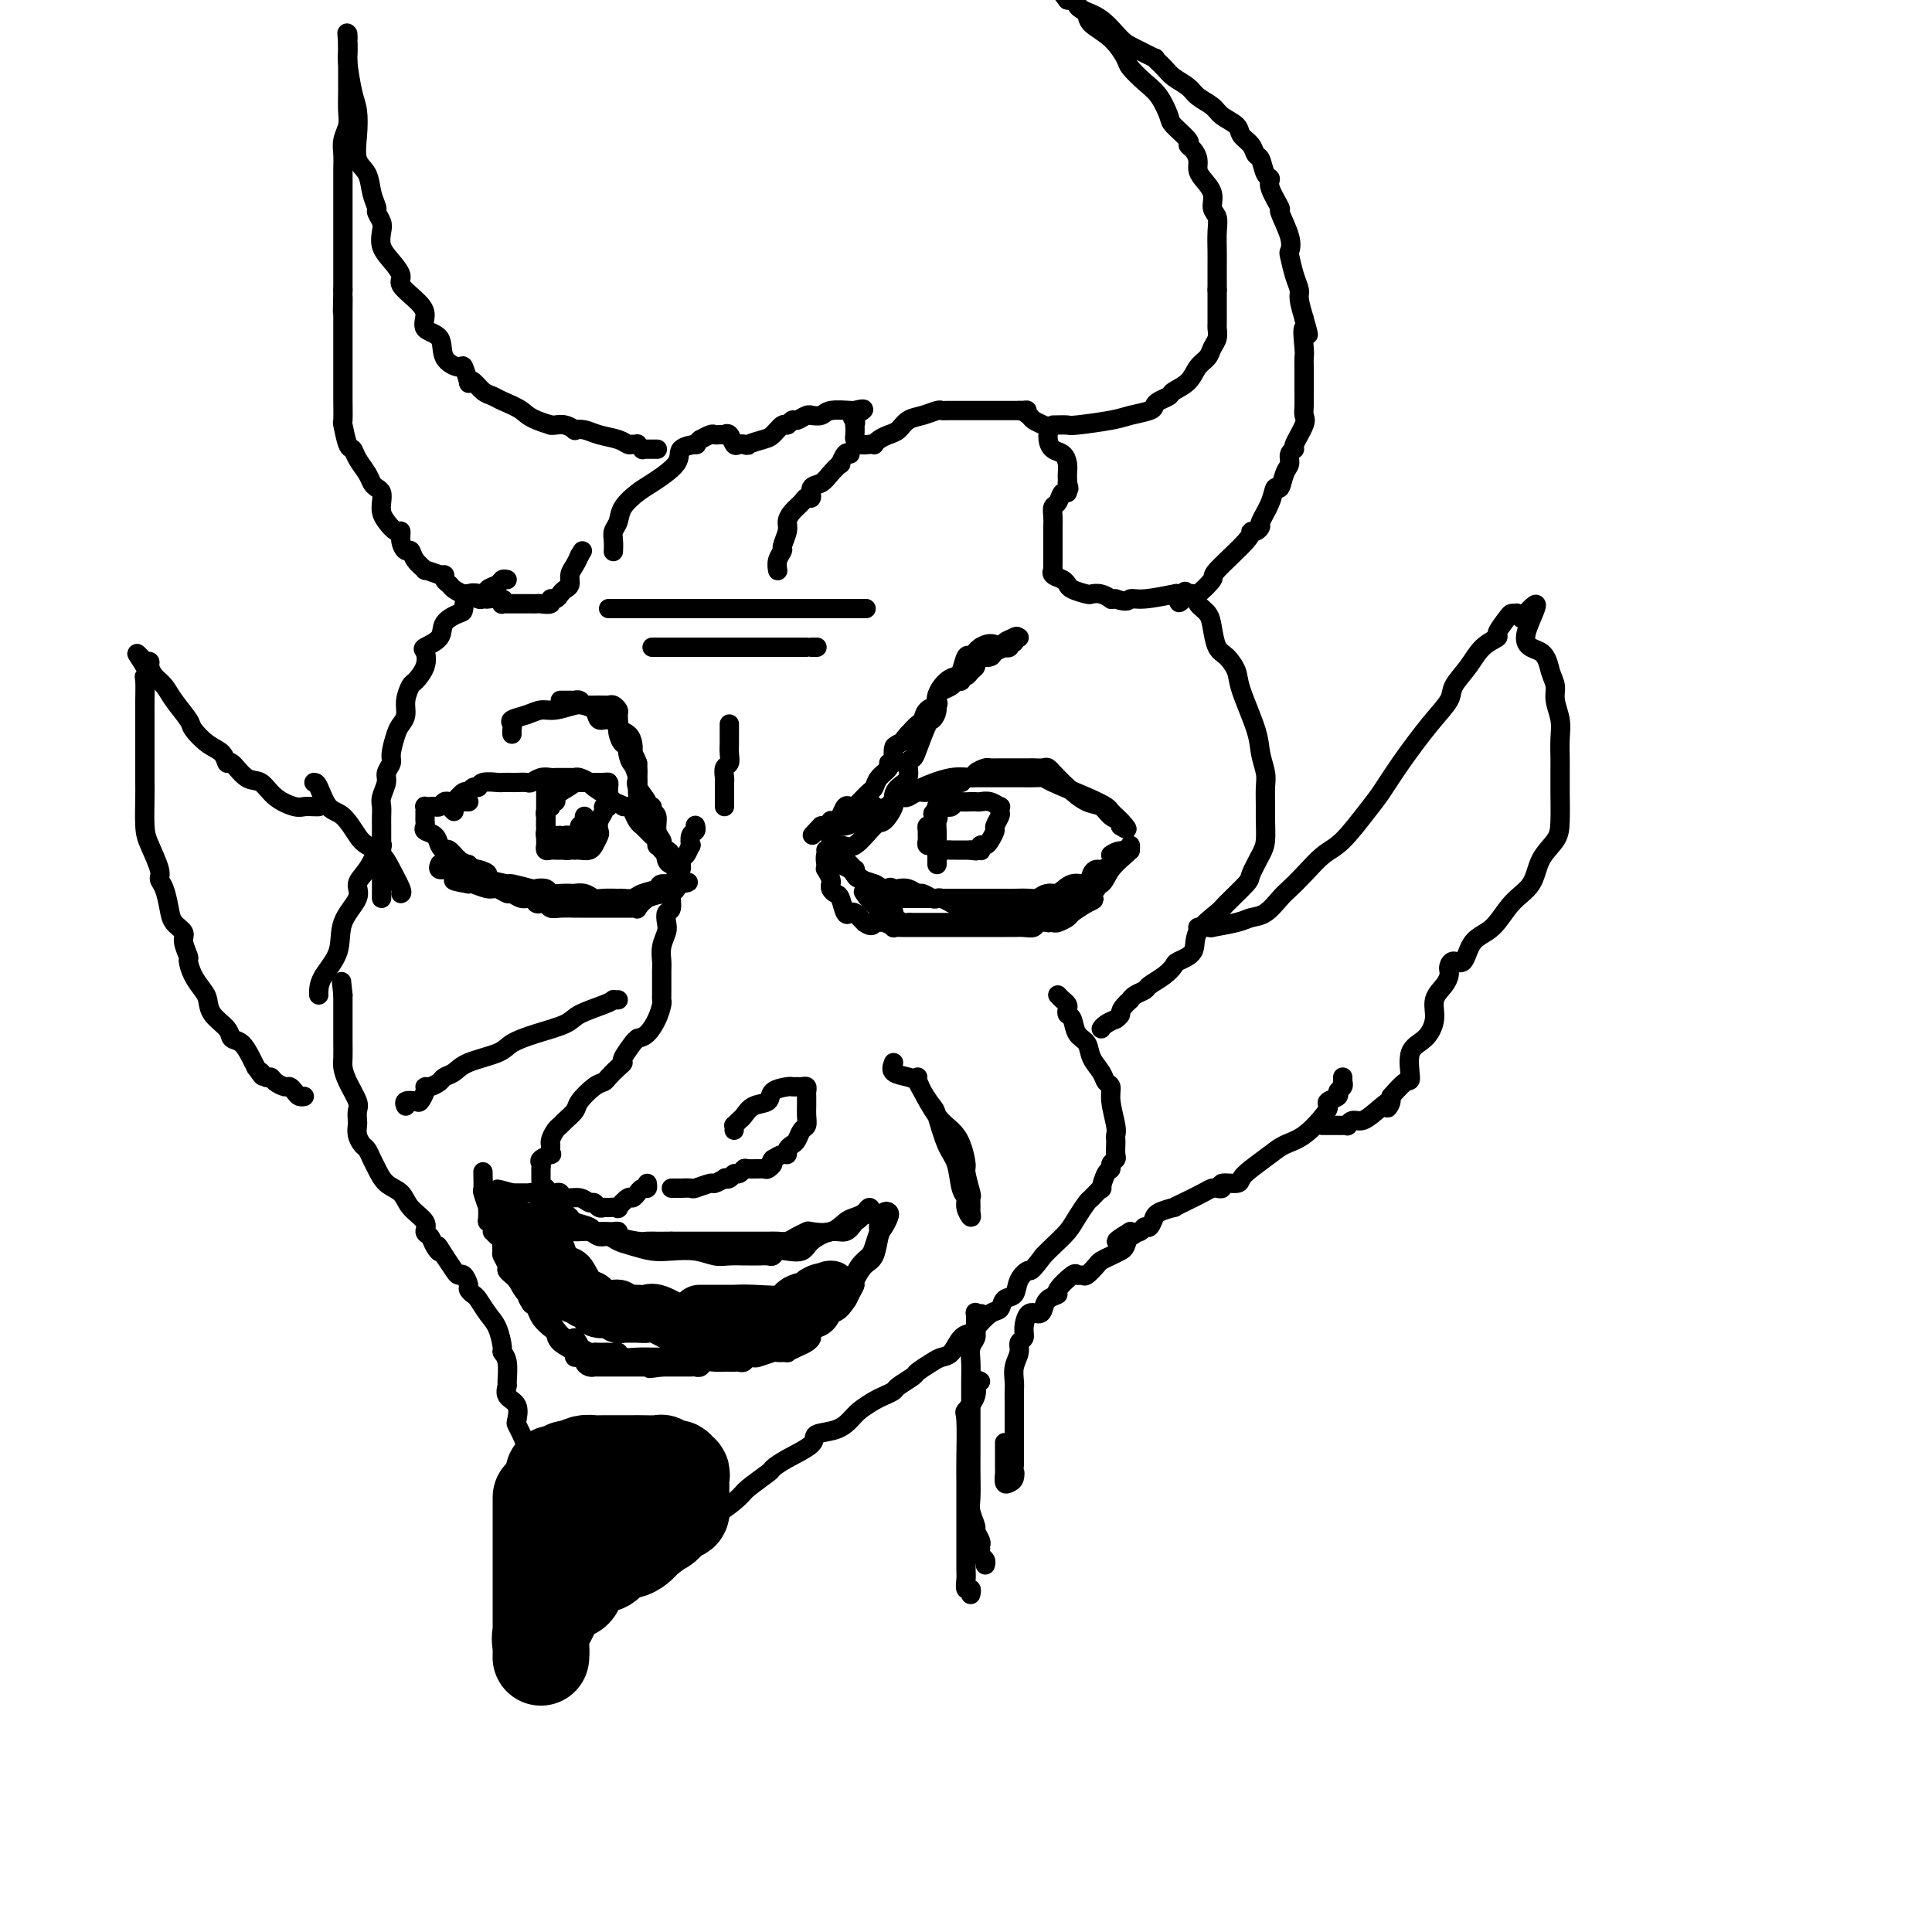 <svg viewBox='0 0 400 400' version='1.1' xmlns='http://www.w3.org/2000/svg' xmlns:xlink='http://www.w3.org/1999/xlink'><g fill='none' stroke='rgb(0,0,0)' stroke-width='4' stroke-linecap='round' stroke-linejoin='round'><path d='M127,114c-0.007,0.177 -0.015,0.354 0,0c0.015,-0.354 0.052,-1.240 0,-2c-0.052,-0.760 -0.193,-1.395 0,-2c0.193,-0.605 0.722,-1.180 1,-2c0.278,-0.820 0.306,-1.887 1,-3c0.694,-1.113 2.054,-2.274 3,-3c0.946,-0.726 1.478,-1.016 3,-2c1.522,-0.984 4.034,-2.660 5,-4c0.966,-1.340 0.387,-2.344 1,-3c0.613,-0.656 2.420,-0.964 3,-1c0.580,-0.036 -0.066,0.201 0,0c0.066,-0.201 0.843,-0.838 1,-1c0.157,-0.162 -0.308,0.153 0,0c0.308,-0.153 1.388,-0.772 2,-1c0.612,-0.228 0.755,-0.063 1,0c0.245,0.063 0.590,0.024 1,0c0.410,-0.024 0.883,-0.035 1,0c0.117,0.035 -0.123,0.114 0,0c0.123,-0.114 0.610,-0.422 1,0c0.390,0.422 0.682,1.575 1,2c0.318,0.425 0.662,0.121 1,0c0.338,-0.121 0.669,-0.061 1,0'/><path d='M154,92c1.152,0.363 0.532,0.270 1,0c0.468,-0.270 2.023,-0.717 3,-1c0.977,-0.283 1.374,-0.400 2,-1c0.626,-0.600 1.481,-1.681 2,-2c0.519,-0.319 0.704,0.125 1,0c0.296,-0.125 0.705,-0.818 1,-1c0.295,-0.182 0.478,0.148 1,0c0.522,-0.148 1.383,-0.776 2,-1c0.617,-0.224 0.988,-0.046 1,0c0.012,0.046 -0.337,-0.040 0,0c0.337,0.040 1.358,0.207 2,0c0.642,-0.207 0.904,-0.787 2,-1c1.096,-0.213 3.026,-0.057 4,0c0.974,0.057 0.993,0.016 1,0c0.007,-0.016 0.004,-0.008 0,0'/><path d='M177,85c3.558,-0.899 0.954,0.354 0,1c-0.954,0.646 -0.256,0.683 0,1c0.256,0.317 0.071,0.912 0,1c-0.071,0.088 -0.027,-0.330 0,0c0.027,0.330 0.035,1.409 0,2c-0.035,0.591 -0.115,0.695 0,1c0.115,0.305 0.425,0.811 1,1c0.575,0.189 1.414,0.062 2,0c0.586,-0.062 0.920,-0.057 1,0c0.080,0.057 -0.092,0.166 0,0c0.092,-0.166 0.450,-0.608 1,-1c0.550,-0.392 1.293,-0.736 2,-1c0.707,-0.264 1.380,-0.449 2,-1c0.620,-0.551 1.188,-1.468 2,-2c0.812,-0.532 1.870,-0.678 3,-1c1.130,-0.322 2.333,-0.818 3,-1c0.667,-0.182 0.798,-0.049 1,0c0.202,0.049 0.475,0.013 1,0c0.525,-0.013 1.303,-0.003 2,0c0.697,0.003 1.314,0.001 2,0c0.686,-0.001 1.441,-0.000 2,0c0.559,0.000 0.923,0.000 1,0c0.077,-0.000 -0.133,-0.000 1,0c1.133,0.000 3.609,0.000 5,0c1.391,-0.000 1.695,-0.000 2,0'/><path d='M211,85c2.804,-0.048 1.316,-0.168 1,0c-0.316,0.168 0.542,0.625 1,1c0.458,0.375 0.517,0.668 1,1c0.483,0.332 1.390,0.704 2,1c0.610,0.296 0.924,0.516 1,1c0.076,0.484 -0.085,1.233 0,2c0.085,0.767 0.415,1.553 1,2c0.585,0.447 1.425,0.553 2,1c0.575,0.447 0.886,1.233 1,2c0.114,0.767 0.031,1.514 0,2c-0.031,0.486 -0.009,0.710 0,1c0.009,0.290 0.004,0.645 0,1'/><path d='M221,100c0.606,1.859 0.120,1.008 0,1c-0.120,-0.008 0.126,0.827 0,1c-0.126,0.173 -0.622,-0.315 -1,0c-0.378,0.315 -0.637,1.434 -1,2c-0.363,0.566 -0.829,0.581 -1,1c-0.171,0.419 -0.046,1.243 0,2c0.046,0.757 0.012,1.449 0,2c-0.012,0.551 -0.003,0.962 0,1c0.003,0.038 0.001,-0.297 0,0c-0.001,0.297 0.000,1.228 0,2c-0.000,0.772 -0.002,1.387 0,2c0.002,0.613 0.007,1.225 0,2c-0.007,0.775 -0.026,1.714 0,2c0.026,0.286 0.098,-0.082 0,0c-0.098,0.082 -0.365,0.613 0,1c0.365,0.387 1.362,0.629 2,1c0.638,0.371 0.916,0.870 1,1c0.084,0.130 -0.024,-0.110 0,0c0.024,0.110 0.182,0.569 1,1c0.818,0.431 2.295,0.833 3,1c0.705,0.167 0.636,0.097 1,0c0.364,-0.097 1.159,-0.222 2,0c0.841,0.222 1.726,0.791 2,1c0.274,0.209 -0.065,0.060 0,0c0.065,-0.060 0.532,-0.030 1,0'/><path d='M231,124c2.606,0.912 2.621,0.192 3,0c0.379,-0.192 1.122,0.144 3,0c1.878,-0.144 4.890,-0.770 6,-1c1.110,-0.230 0.317,-0.066 0,0c-0.317,0.066 -0.159,0.033 0,0'/><path d='M218,88c1.230,-0.024 2.459,-0.048 3,0c0.541,0.048 0.393,0.168 2,0c1.607,-0.168 4.968,-0.622 7,-1c2.032,-0.378 2.734,-0.679 4,-1c1.266,-0.321 3.097,-0.663 4,-1c0.903,-0.337 0.879,-0.670 1,-1c0.121,-0.330 0.388,-0.659 1,-1c0.612,-0.341 1.568,-0.696 2,-1c0.432,-0.304 0.339,-0.557 1,-1c0.661,-0.443 2.076,-1.077 3,-2c0.924,-0.923 1.358,-2.135 2,-3c0.642,-0.865 1.493,-1.383 2,-2c0.507,-0.617 0.672,-1.334 1,-2c0.328,-0.666 0.820,-1.280 1,-2c0.180,-0.720 0.048,-1.544 0,-2c-0.048,-0.456 -0.013,-0.542 0,-1c0.013,-0.458 0.003,-1.288 0,-2c-0.003,-0.712 -0.001,-1.307 0,-2c0.001,-0.693 0.000,-1.484 0,-2c-0.000,-0.516 -0.000,-0.758 0,-1'/><path d='M252,60c-0.001,-2.551 -0.005,-3.929 0,-5c0.005,-1.071 0.017,-1.837 0,-3c-0.017,-1.163 -0.064,-2.724 0,-4c0.064,-1.276 0.237,-2.267 0,-3c-0.237,-0.733 -0.886,-1.207 -1,-2c-0.114,-0.793 0.307,-1.904 0,-3c-0.307,-1.096 -1.341,-2.178 -2,-3c-0.659,-0.822 -0.944,-1.384 -1,-2c-0.056,-0.616 0.118,-1.286 0,-2c-0.118,-0.714 -0.528,-1.474 -1,-2c-0.472,-0.526 -1.008,-0.819 -1,-1c0.008,-0.181 0.558,-0.249 0,-1c-0.558,-0.751 -2.223,-2.183 -3,-3c-0.777,-0.817 -0.665,-1.018 -1,-2c-0.335,-0.982 -1.116,-2.745 -2,-4c-0.884,-1.255 -1.869,-2.002 -3,-3c-1.131,-0.998 -2.407,-2.246 -3,-3c-0.593,-0.754 -0.502,-1.014 -1,-2c-0.498,-0.986 -1.585,-2.696 -3,-4c-1.415,-1.304 -3.157,-2.200 -4,-3c-0.843,-0.800 -0.787,-1.504 -1,-2c-0.213,-0.496 -0.696,-0.782 -1,-1c-0.304,-0.218 -0.428,-0.366 -1,-1c-0.572,-0.634 -1.592,-1.752 -2,-2c-0.408,-0.248 -0.204,0.376 0,1'/><path d='M221,0c-4.008,-5.154 -0.529,-1.539 1,0c1.529,1.539 1.107,1.003 1,1c-0.107,-0.003 0.102,0.529 1,1c0.898,0.471 2.484,0.881 4,2c1.516,1.119 2.962,2.947 4,4c1.038,1.053 1.666,1.332 3,2c1.334,0.668 3.373,1.726 4,2c0.627,0.274 -0.156,-0.236 0,0c0.156,0.236 1.253,1.218 2,2c0.747,0.782 1.143,1.364 2,2c0.857,0.636 2.174,1.325 3,2c0.826,0.675 1.162,1.336 2,2c0.838,0.664 2.179,1.332 3,2c0.821,0.668 1.123,1.335 2,2c0.877,0.665 2.329,1.328 3,2c0.671,0.672 0.561,1.353 1,2c0.439,0.647 1.429,1.258 2,2c0.571,0.742 0.725,1.614 1,2c0.275,0.386 0.670,0.287 1,1c0.330,0.713 0.594,2.239 1,3c0.406,0.761 0.953,0.756 1,1c0.047,0.244 -0.408,0.738 0,2c0.408,1.262 1.678,3.291 2,4c0.322,0.709 -0.303,0.097 0,1c0.303,0.903 1.535,3.320 2,5c0.465,1.680 0.162,2.623 0,3c-0.162,0.377 -0.184,0.190 0,1c0.184,0.810 0.575,2.619 1,4c0.425,1.381 0.884,2.333 1,3c0.116,0.667 -0.110,1.048 0,2c0.110,0.952 0.555,2.476 1,4'/><path d='M270,66c1.702,5.805 0.456,2.317 0,2c-0.456,-0.317 -0.122,2.537 0,4c0.122,1.463 0.033,1.536 0,2c-0.033,0.464 -0.009,1.318 0,2c0.009,0.682 0.005,1.192 0,2c-0.005,0.808 -0.009,1.915 0,3c0.009,1.085 0.032,2.146 0,3c-0.032,0.854 -0.118,1.499 0,2c0.118,0.501 0.439,0.859 0,2c-0.439,1.141 -1.637,3.067 -2,4c-0.363,0.933 0.110,0.875 0,1c-0.110,0.125 -0.803,0.434 -1,1c-0.197,0.566 0.103,1.389 0,2c-0.103,0.611 -0.610,1.012 -1,2c-0.390,0.988 -0.664,2.565 -1,3c-0.336,0.435 -0.734,-0.272 -1,0c-0.266,0.272 -0.401,1.522 -1,3c-0.599,1.478 -1.661,3.182 -2,4c-0.339,0.818 0.044,0.748 0,1c-0.044,0.252 -0.517,0.825 -1,1c-0.483,0.175 -0.977,-0.047 -1,0c-0.023,0.047 0.425,0.363 -1,2c-1.425,1.637 -4.724,4.596 -6,6c-1.276,1.404 -0.527,1.253 -1,2c-0.473,0.747 -2.166,2.394 -3,3c-0.834,0.606 -0.810,0.173 -1,0c-0.190,-0.173 -0.595,-0.087 -1,0'/><path d='M246,123c-3.178,3.422 -1.622,0.978 -1,0c0.622,-0.978 0.311,-0.489 0,0'/><path d='M136,93c0.092,0.001 0.183,0.001 0,0c-0.183,-0.001 -0.642,-0.004 -1,0c-0.358,0.004 -0.617,0.015 -1,0c-0.383,-0.015 -0.890,-0.057 -1,0c-0.110,0.057 0.178,0.212 0,0c-0.178,-0.212 -0.822,-0.792 -1,-1c-0.178,-0.208 0.112,-0.044 0,0c-0.112,0.044 -0.624,-0.030 -1,0c-0.376,0.030 -0.617,0.166 -1,0c-0.383,-0.166 -0.910,-0.632 -2,-1c-1.090,-0.368 -2.743,-0.638 -4,-1c-1.257,-0.362 -2.119,-0.815 -3,-1c-0.881,-0.185 -1.780,-0.102 -2,0c-0.220,0.102 0.240,0.223 0,0c-0.240,-0.223 -1.180,-0.791 -2,-1c-0.820,-0.209 -1.520,-0.060 -2,0c-0.480,0.060 -0.740,0.030 -1,0'/><path d='M114,88c-4.545,-1.346 -4.909,-2.210 -6,-3c-1.091,-0.790 -2.909,-1.505 -4,-2c-1.091,-0.495 -1.454,-0.771 -2,-1c-0.546,-0.229 -1.274,-0.413 -2,-1c-0.726,-0.587 -1.449,-1.578 -2,-2c-0.551,-0.422 -0.929,-0.275 -1,0c-0.071,0.275 0.166,0.676 0,0c-0.166,-0.676 -0.736,-2.431 -1,-3c-0.264,-0.569 -0.224,0.049 -1,0c-0.776,-0.049 -2.370,-0.764 -3,-2c-0.630,-1.236 -0.296,-2.992 -1,-4c-0.704,-1.008 -2.446,-1.266 -3,-2c-0.554,-0.734 0.081,-1.943 0,-3c-0.081,-1.057 -0.877,-1.963 -2,-3c-1.123,-1.037 -2.574,-2.207 -3,-3c-0.426,-0.793 0.174,-1.209 0,-2c-0.174,-0.791 -1.122,-1.956 -2,-3c-0.878,-1.044 -1.684,-1.966 -2,-3c-0.316,-1.034 -0.140,-2.180 0,-3c0.140,-0.820 0.246,-1.315 0,-2c-0.246,-0.685 -0.844,-1.560 -1,-2c-0.156,-0.440 0.130,-0.444 0,-1c-0.130,-0.556 -0.675,-1.664 -1,-3c-0.325,-1.336 -0.430,-2.900 -1,-4c-0.570,-1.100 -1.607,-1.738 -2,-3c-0.393,-1.262 -0.144,-3.149 0,-5c0.144,-1.851 0.182,-3.664 0,-5c-0.182,-1.336 -0.585,-2.193 -1,-4c-0.415,-1.807 -0.843,-4.563 -1,-6c-0.157,-1.437 -0.045,-1.553 0,-2c0.045,-0.447 0.022,-1.223 0,-2'/><path d='M72,9c-0.309,-3.861 -0.083,-1.515 0,-1c0.083,0.515 0.022,-0.801 0,-1c-0.022,-0.199 -0.006,0.719 0,1c0.006,0.281 0.002,-0.074 0,0c-0.002,0.074 -0.000,0.576 0,1c0.000,0.424 0.000,0.769 0,1c-0.000,0.231 -0.000,0.348 0,1c0.000,0.652 0.001,1.840 0,3c-0.001,1.160 -0.004,2.292 0,3c0.004,0.708 0.015,0.994 0,2c-0.015,1.006 -0.057,2.734 0,4c0.057,1.266 0.211,2.069 0,3c-0.211,0.931 -0.789,1.989 -1,3c-0.211,1.011 -0.057,1.974 0,3c0.057,1.026 0.015,2.114 0,3c-0.015,0.886 -0.004,1.570 0,2c0.004,0.430 0.001,0.606 0,2c-0.001,1.394 -0.000,4.007 0,5c0.000,0.993 0.000,0.367 0,1c-0.000,0.633 -0.000,2.526 0,4c0.000,1.474 0.000,2.530 0,3c-0.000,0.470 -0.000,0.353 0,1c0.000,0.647 0.000,2.059 0,3c-0.000,0.941 -0.000,1.412 0,2c0.000,0.588 0.000,1.294 0,2'/><path d='M71,60c-0.155,8.267 -0.041,3.435 0,2c0.041,-1.435 0.011,0.528 0,2c-0.011,1.472 -0.003,2.453 0,3c0.003,0.547 0.001,0.660 0,1c-0.001,0.340 -0.000,0.907 0,2c0.000,1.093 -0.000,2.713 0,4c0.000,1.287 0.000,2.241 0,3c-0.000,0.759 -0.001,1.324 0,2c0.001,0.676 0.003,1.464 0,2c-0.003,0.536 -0.012,0.822 0,2c0.012,1.178 0.044,3.249 0,4c-0.044,0.751 -0.163,0.183 0,1c0.163,0.817 0.607,3.021 1,4c0.393,0.979 0.735,0.735 1,1c0.265,0.265 0.453,1.040 1,2c0.547,0.960 1.453,2.105 2,3c0.547,0.895 0.734,1.538 1,2c0.266,0.462 0.609,0.742 1,1c0.391,0.258 0.829,0.494 1,1c0.171,0.506 0.074,1.283 0,2c-0.074,0.717 -0.126,1.374 0,2c0.126,0.626 0.429,1.219 1,2c0.571,0.781 1.410,1.749 2,2c0.590,0.251 0.930,-0.214 1,0c0.070,0.214 -0.131,1.109 0,2c0.131,0.891 0.593,1.779 1,2c0.407,0.221 0.758,-0.225 1,0c0.242,0.225 0.374,1.122 1,2c0.626,0.878 1.745,1.736 2,2c0.255,0.264 -0.356,-0.068 0,0c0.356,0.068 1.678,0.534 3,1'/><path d='M91,119c1.323,0.726 1.132,0.041 1,0c-0.132,-0.041 -0.205,0.562 0,1c0.205,0.438 0.689,0.709 1,1c0.311,0.291 0.450,0.600 1,1c0.550,0.400 1.511,0.892 2,1c0.489,0.108 0.506,-0.167 1,0c0.494,0.167 1.464,0.776 2,1c0.536,0.224 0.637,0.064 1,0c0.363,-0.064 0.986,-0.031 1,0c0.014,0.031 -0.583,0.061 0,0c0.583,-0.061 2.344,-0.212 3,0c0.656,0.212 0.207,0.789 0,1c-0.207,0.211 -0.172,0.057 0,0c0.172,-0.057 0.480,-0.015 1,0c0.520,0.015 1.251,0.004 2,0c0.749,-0.004 1.515,0.000 2,0c0.485,-0.000 0.690,-0.004 1,0c0.310,0.004 0.727,0.016 1,0c0.273,-0.016 0.402,-0.060 1,0c0.598,0.060 1.666,0.223 2,0c0.334,-0.223 -0.064,-0.832 0,-1c0.064,-0.168 0.591,0.107 1,0c0.409,-0.107 0.701,-0.595 1,-1c0.299,-0.405 0.605,-0.727 1,-1c0.395,-0.273 0.879,-0.496 1,-1c0.121,-0.504 -0.121,-1.290 0,-2c0.121,-0.710 0.606,-1.346 1,-2c0.394,-0.654 0.697,-1.327 1,-2'/><path d='M120,115c1.000,-1.667 0.500,-0.833 0,0'/><path d='M176,94c-0.296,-0.239 -0.593,-0.477 -1,0c-0.407,0.477 -0.926,1.671 -1,2c-0.074,0.329 0.296,-0.205 0,0c-0.296,0.205 -1.260,1.151 -2,2c-0.740,0.849 -1.258,1.603 -2,2c-0.742,0.397 -1.708,0.438 -2,1c-0.292,0.562 0.089,1.645 0,2c-0.089,0.355 -0.650,-0.020 -1,0c-0.350,0.020 -0.490,0.433 -1,1c-0.510,0.567 -1.389,1.289 -2,2c-0.611,0.711 -0.952,1.411 -1,2c-0.048,0.589 0.197,1.065 0,2c-0.197,0.935 -0.837,2.327 -1,3c-0.163,0.673 0.153,0.625 0,1c-0.153,0.375 -0.773,1.173 -1,2c-0.227,0.827 -0.061,1.684 0,2c0.061,0.316 0.017,0.090 0,0c-0.017,-0.090 -0.009,-0.045 0,0'/><path d='M126,126c1.036,0.000 2.072,0.000 2,0c-0.072,0.000 -1.252,0.000 0,0c1.252,0.000 4.937,0.000 7,0c2.063,0.000 2.505,0.000 4,0c1.495,-0.000 4.044,0.000 7,0c2.956,0.000 6.320,-0.000 10,0c3.680,0.000 7.677,0.000 11,0c3.323,0.000 5.972,0.000 8,0c2.028,0.000 3.437,-0.000 4,0c0.563,0.000 0.282,0.000 0,0'/><path d='M135,134c0.538,0.000 1.076,0.000 1,0c-0.076,0.000 -0.765,0.000 0,0c0.765,0.000 2.984,0.000 4,0c1.016,0.000 0.828,0.000 3,0c2.172,0.000 6.705,0.000 9,0c2.295,0.000 2.353,0.000 5,0c2.647,0.000 7.885,0.000 10,0c2.115,0.000 1.108,0.000 1,0c-0.108,0.000 0.683,0.000 1,0c0.317,0.000 0.158,0.000 0,0'/><path d='M106,152c-0.019,-0.334 -0.038,-0.668 0,-1c0.038,-0.332 0.133,-0.662 0,-1c-0.133,-0.338 -0.495,-0.683 0,-1c0.495,-0.317 1.847,-0.607 3,-1c1.153,-0.393 2.108,-0.890 3,-1c0.892,-0.110 1.720,0.167 3,0c1.280,-0.167 3.011,-0.778 4,-1c0.989,-0.222 1.235,-0.056 2,0c0.765,0.056 2.047,0.003 3,0c0.953,-0.003 1.576,0.044 2,0c0.424,-0.044 0.648,-0.180 1,0c0.352,0.180 0.833,0.677 1,1c0.167,0.323 0.020,0.471 0,1c-0.020,0.529 0.086,1.440 0,2c-0.086,0.560 -0.364,0.768 0,1c0.364,0.232 1.369,0.488 2,1c0.631,0.512 0.887,1.281 1,2c0.113,0.719 0.085,1.388 0,2c-0.085,0.612 -0.225,1.166 0,2c0.225,0.834 0.816,1.949 1,3c0.184,1.051 -0.038,2.038 0,3c0.038,0.962 0.335,1.897 1,3c0.665,1.103 1.698,2.373 2,3c0.302,0.627 -0.125,0.611 0,1c0.125,0.389 0.803,1.182 1,2c0.197,0.818 -0.087,1.662 0,2c0.087,0.338 0.543,0.169 1,0'/><path d='M137,175c1.784,4.894 1.245,2.629 1,2c-0.245,-0.629 -0.194,0.379 0,1c0.194,0.621 0.533,0.856 1,1c0.467,0.144 1.064,0.197 1,0c-0.064,-0.197 -0.788,-0.645 -1,-1c-0.212,-0.355 0.086,-0.616 0,-1c-0.086,-0.384 -0.558,-0.890 -1,-1c-0.442,-0.110 -0.855,0.176 -1,0c-0.145,-0.176 -0.024,-0.814 0,-1c0.024,-0.186 -0.050,0.081 0,0c0.050,-0.081 0.225,-0.509 0,-1c-0.225,-0.491 -0.849,-1.045 -1,-2c-0.151,-0.955 0.172,-2.309 0,-3c-0.172,-0.691 -0.838,-0.717 -1,-1c-0.162,-0.283 0.181,-0.823 0,-1c-0.181,-0.177 -0.885,0.011 -1,0c-0.115,-0.011 0.361,-0.219 0,-1c-0.361,-0.781 -1.559,-2.133 -2,-3c-0.441,-0.867 -0.126,-1.248 0,-2c0.126,-0.752 0.063,-1.876 0,-3'/><path d='M132,158c-1.091,-3.007 -0.818,-0.525 -1,0c-0.182,0.525 -0.819,-0.906 -1,-2c-0.181,-1.094 0.095,-1.852 0,-2c-0.095,-0.148 -0.560,0.315 -1,0c-0.440,-0.315 -0.856,-1.409 -1,-2c-0.144,-0.591 -0.018,-0.678 0,-1c0.018,-0.322 -0.074,-0.878 0,-1c0.074,-0.122 0.314,0.189 0,0c-0.314,-0.189 -1.183,-0.877 -2,-1c-0.817,-0.123 -1.582,0.321 -2,0c-0.418,-0.321 -0.489,-1.407 -1,-2c-0.511,-0.593 -1.460,-0.695 -2,-1c-0.540,-0.305 -0.669,-0.814 -1,-1c-0.331,-0.186 -0.863,-0.050 -1,0c-0.137,0.050 0.121,0.013 0,0c-0.121,-0.013 -0.620,-0.004 -1,0c-0.380,0.004 -0.641,0.001 -1,0c-0.359,-0.001 -0.817,-0.000 -1,0c-0.183,0.000 -0.092,0.000 0,0'/><path d='M171,176c0.467,-0.039 0.934,-0.078 1,0c0.066,0.078 -0.268,0.272 0,0c0.268,-0.272 1.137,-1.011 2,-1c0.863,0.011 1.719,0.771 3,0c1.281,-0.771 2.986,-3.075 4,-4c1.014,-0.925 1.337,-0.473 2,-1c0.663,-0.527 1.665,-2.032 2,-3c0.335,-0.968 0.002,-1.397 0,-2c-0.002,-0.603 0.327,-1.380 1,-2c0.673,-0.620 1.690,-1.084 2,-2c0.310,-0.916 -0.086,-2.282 0,-3c0.086,-0.718 0.654,-0.786 1,-1c0.346,-0.214 0.469,-0.574 1,-2c0.531,-1.426 1.468,-3.920 2,-5c0.532,-1.080 0.657,-0.748 1,-1c0.343,-0.252 0.904,-1.087 1,-2c0.096,-0.913 -0.272,-1.902 0,-3c0.272,-1.098 1.186,-2.305 2,-3c0.814,-0.695 1.529,-0.879 2,-1c0.471,-0.121 0.700,-0.179 1,-1c0.300,-0.821 0.672,-2.405 1,-3c0.328,-0.595 0.614,-0.201 1,0c0.386,0.201 0.873,0.208 1,0c0.127,-0.208 -0.107,-0.631 0,-1c0.107,-0.369 0.553,-0.685 1,-1'/><path d='M203,134c2.271,-1.503 3.450,-0.259 4,0c0.550,0.259 0.471,-0.467 1,-1c0.529,-0.533 1.668,-0.875 2,-1c0.332,-0.125 -0.141,-0.034 0,0c0.141,0.034 0.898,0.010 1,0c0.102,-0.010 -0.449,-0.005 -1,0'/><path d='M210,132c1.065,-0.374 0.229,-0.310 0,0c-0.229,0.310 0.151,0.867 0,1c-0.151,0.133 -0.832,-0.158 -1,0c-0.168,0.158 0.178,0.764 0,1c-0.178,0.236 -0.879,0.102 -1,0c-0.121,-0.102 0.336,-0.172 0,0c-0.336,0.172 -1.467,0.585 -2,1c-0.533,0.415 -0.468,0.832 -1,1c-0.532,0.168 -1.662,0.086 -2,0c-0.338,-0.086 0.117,-0.177 0,0c-0.117,0.177 -0.806,0.621 -1,1c-0.194,0.379 0.107,0.694 0,1c-0.107,0.306 -0.620,0.603 -1,1c-0.380,0.397 -0.626,0.894 -1,1c-0.374,0.106 -0.877,-0.179 -1,0c-0.123,0.179 0.135,0.821 0,1c-0.135,0.179 -0.664,-0.107 -1,0c-0.336,0.107 -0.481,0.606 -1,1c-0.519,0.394 -1.414,0.682 -2,1c-0.586,0.318 -0.864,0.666 -1,1c-0.136,0.334 -0.130,0.653 0,1c0.130,0.347 0.386,0.723 0,1c-0.386,0.277 -1.413,0.456 -2,1c-0.587,0.544 -0.735,1.454 -1,2c-0.265,0.546 -0.647,0.727 -1,1c-0.353,0.273 -0.676,0.636 -1,1'/><path d='M189,151c-3.370,3.340 -1.294,2.191 -1,2c0.294,-0.191 -1.193,0.575 -2,1c-0.807,0.425 -0.932,0.508 -1,1c-0.068,0.492 -0.077,1.391 0,2c0.077,0.609 0.242,0.927 0,1c-0.242,0.073 -0.890,-0.098 -1,0c-0.110,0.098 0.318,0.463 0,1c-0.318,0.537 -1.381,1.244 -2,2c-0.619,0.756 -0.793,1.562 -1,2c-0.207,0.438 -0.447,0.510 -1,1c-0.553,0.490 -1.419,1.400 -2,2c-0.581,0.600 -0.877,0.891 -1,1c-0.123,0.109 -0.075,0.036 0,0c0.075,-0.036 0.175,-0.034 0,0c-0.175,0.034 -0.625,0.100 -1,0c-0.375,-0.100 -0.674,-0.368 -1,0c-0.326,0.368 -0.679,1.370 -1,2c-0.321,0.630 -0.611,0.887 -1,1c-0.389,0.113 -0.877,0.082 -1,0c-0.123,-0.082 0.121,-0.214 0,0c-0.121,0.214 -0.606,0.776 -1,1c-0.394,0.224 -0.697,0.112 -1,0'/><path d='M170,171c-3.167,3.333 -1.583,1.667 0,0'/><path d='M151,150c0.000,-0.090 0.000,-0.179 0,0c-0.000,0.179 -0.000,0.628 0,1c0.000,0.372 0.001,0.667 0,1c-0.001,0.333 -0.004,0.704 0,1c0.004,0.296 0.015,0.517 0,1c-0.015,0.483 -0.057,1.229 0,2c0.057,0.771 0.211,1.568 0,2c-0.211,0.432 -0.789,0.501 -1,1c-0.211,0.499 -0.057,1.429 0,2c0.057,0.571 0.015,0.784 0,1c-0.015,0.216 -0.004,0.436 0,1c0.004,0.564 0.001,1.471 0,2c-0.001,0.529 -0.000,0.681 0,1c0.000,0.319 0.000,0.805 0,1c-0.000,0.195 -0.000,0.097 0,0'/><path d='M144,171c-0.030,-0.100 -0.060,-0.201 0,0c0.060,0.201 0.210,0.702 0,1c-0.210,0.298 -0.778,0.393 -1,1c-0.222,0.607 -0.097,1.725 0,2c0.097,0.275 0.165,-0.293 0,0c-0.165,0.293 -0.565,1.449 -1,2c-0.435,0.551 -0.905,0.499 -1,1c-0.095,0.501 0.186,1.557 0,2c-0.186,0.443 -0.838,0.275 -1,1c-0.162,0.725 0.167,2.344 0,3c-0.167,0.656 -0.828,0.349 -1,1c-0.172,0.651 0.146,2.260 0,3c-0.146,0.740 -0.757,0.611 -1,1c-0.243,0.389 -0.118,1.296 0,2c0.118,0.704 0.228,1.203 0,2c-0.228,0.797 -0.793,1.891 -1,3c-0.207,1.109 -0.056,2.234 0,3c0.056,0.766 0.015,1.173 0,2c-0.015,0.827 -0.006,2.072 0,3c0.006,0.928 0.010,1.537 0,2c-0.010,0.463 -0.033,0.779 0,1c0.033,0.221 0.122,0.348 0,1c-0.122,0.652 -0.456,1.829 -1,3c-0.544,1.171 -1.298,2.334 -2,3c-0.702,0.666 -1.351,0.833 -2,1'/><path d='M132,215c-0.722,0.677 -0.526,0.370 -1,1c-0.474,0.630 -1.618,2.197 -2,3c-0.382,0.803 -0.002,0.843 0,1c0.002,0.157 -0.374,0.430 -1,1c-0.626,0.570 -1.500,1.437 -2,2c-0.500,0.563 -0.624,0.823 -1,1c-0.376,0.177 -1.004,0.271 -2,1c-0.996,0.729 -2.361,2.092 -3,3c-0.639,0.908 -0.553,1.360 -1,2c-0.447,0.640 -1.426,1.468 -2,2c-0.574,0.532 -0.742,0.769 -1,1c-0.258,0.231 -0.605,0.457 -1,1c-0.395,0.543 -0.838,1.403 -1,2c-0.162,0.597 -0.041,0.930 0,1c0.041,0.070 0.004,-0.122 0,0c-0.004,0.122 0.027,0.557 0,1c-0.027,0.443 -0.112,0.893 0,1c0.112,0.107 0.422,-0.130 0,0c-0.422,0.130 -1.577,0.627 -2,1c-0.423,0.373 -0.113,0.624 0,1c0.113,0.376 0.031,0.879 0,1c-0.031,0.121 -0.009,-0.139 0,0c0.009,0.139 0.005,0.678 0,1c-0.005,0.322 -0.012,0.426 0,1c0.012,0.574 0.042,1.616 0,2c-0.042,0.384 -0.155,0.110 0,0c0.155,-0.110 0.577,-0.055 1,0'/><path d='M113,246c-0.071,2.084 0.753,1.295 1,1c0.247,-0.295 -0.082,-0.094 0,0c0.082,0.094 0.575,0.082 1,0c0.425,-0.082 0.782,-0.233 1,0c0.218,0.233 0.296,0.851 1,1c0.704,0.149 2.034,-0.170 3,0c0.966,0.170 1.567,0.830 2,1c0.433,0.170 0.698,-0.151 1,0c0.302,0.151 0.639,0.775 1,1c0.361,0.225 0.744,0.053 1,0c0.256,-0.053 0.383,0.015 1,0c0.617,-0.015 1.724,-0.113 2,0c0.276,0.113 -0.281,0.438 0,0c0.281,-0.438 1.398,-1.638 2,-2c0.602,-0.362 0.687,0.114 1,0c0.313,-0.114 0.854,-0.819 1,-1c0.146,-0.181 -0.105,0.161 0,0c0.105,-0.161 0.564,-0.827 1,-1c0.436,-0.173 0.848,0.146 1,0c0.152,-0.146 0.043,-0.756 0,-1c-0.043,-0.244 -0.022,-0.122 0,0'/><path d='M152,234c0.025,-0.449 0.050,-0.898 0,-1c-0.050,-0.102 -0.174,0.142 0,0c0.174,-0.142 0.646,-0.672 1,-1c0.354,-0.328 0.589,-0.456 1,-1c0.411,-0.544 0.999,-1.505 2,-2c1.001,-0.495 2.415,-0.525 3,-1c0.585,-0.475 0.342,-1.395 1,-2c0.658,-0.605 2.219,-0.895 3,-1c0.781,-0.105 0.784,-0.025 1,0c0.216,0.025 0.646,-0.005 1,0c0.354,0.005 0.631,0.044 1,0c0.369,-0.044 0.831,-0.170 1,0c0.169,0.170 0.045,0.636 0,1c-0.045,0.364 -0.012,0.625 0,1c0.012,0.375 0.004,0.864 0,1c-0.004,0.136 -0.004,-0.081 0,0c0.004,0.081 0.012,0.459 0,1c-0.012,0.541 -0.044,1.244 0,2c0.044,0.756 0.166,1.564 0,2c-0.166,0.436 -0.618,0.499 -1,1c-0.382,0.501 -0.693,1.440 -1,2c-0.307,0.560 -0.610,0.741 -1,1c-0.390,0.259 -0.867,0.595 -1,1c-0.133,0.405 0.080,0.878 0,1c-0.080,0.122 -0.451,-0.108 -1,0c-0.549,0.108 -1.274,0.554 -2,1'/><path d='M160,240c-0.872,1.094 -0.051,0.828 0,1c0.051,0.172 -0.669,0.782 -1,1c-0.331,0.218 -0.274,0.043 -1,0c-0.726,-0.043 -2.236,0.045 -3,0c-0.764,-0.045 -0.783,-0.222 -1,0c-0.217,0.222 -0.630,0.843 -1,1c-0.370,0.157 -0.695,-0.150 -1,0c-0.305,0.150 -0.590,0.757 -1,1c-0.410,0.243 -0.944,0.121 -1,0c-0.056,-0.121 0.365,-0.243 0,0c-0.365,0.243 -1.517,0.850 -2,1c-0.483,0.150 -0.297,-0.156 -1,0c-0.703,0.156 -2.296,0.774 -3,1c-0.704,0.226 -0.518,0.061 -1,0c-0.482,-0.061 -1.632,-0.016 -2,0c-0.368,0.016 0.046,0.004 0,0c-0.046,-0.004 -0.551,-0.001 -1,0c-0.449,0.001 -0.843,0.000 -1,0c-0.157,-0.000 -0.079,-0.000 0,0'/><path d='M94,168c-0.427,-0.419 -0.854,-0.838 -1,-1c-0.146,-0.162 -0.012,-0.067 0,0c0.012,0.067 -0.099,0.105 0,0c0.099,-0.105 0.408,-0.353 1,-1c0.592,-0.647 1.466,-1.694 2,-2c0.534,-0.306 0.728,0.128 1,0c0.272,-0.128 0.621,-0.819 1,-1c0.379,-0.181 0.788,0.148 1,0c0.212,-0.148 0.227,-0.772 1,-1c0.773,-0.228 2.305,-0.061 3,0c0.695,0.061 0.553,0.017 1,0c0.447,-0.017 1.485,-0.008 2,0c0.515,0.008 0.509,0.016 1,0c0.491,-0.016 1.479,-0.057 2,0c0.521,0.057 0.576,0.211 1,0c0.424,-0.211 1.217,-0.789 2,-1c0.783,-0.211 1.555,-0.057 2,0c0.445,0.057 0.564,0.015 1,0c0.436,-0.015 1.191,-0.005 2,0c0.809,0.005 1.674,0.005 2,0c0.326,-0.005 0.113,-0.013 0,0c-0.113,0.013 -0.125,0.049 0,0c0.125,-0.049 0.387,-0.182 1,0c0.613,0.182 1.577,0.678 2,1c0.423,0.322 0.306,0.471 1,1c0.694,0.529 2.198,1.437 3,2c0.802,0.563 0.901,0.782 1,1'/><path d='M127,166c2.726,1.009 2.041,1.031 2,1c-0.041,-0.031 0.563,-0.114 1,0c0.437,0.114 0.708,0.426 1,1c0.292,0.574 0.604,1.411 1,2c0.396,0.589 0.877,0.928 1,1c0.123,0.072 -0.111,-0.125 0,0c0.111,0.125 0.568,0.572 1,1c0.432,0.428 0.838,0.837 1,1c0.162,0.163 0.081,0.082 0,0'/><path d='M181,170c-0.101,-0.431 -0.202,-0.861 0,-1c0.202,-0.139 0.708,0.014 1,0c0.292,-0.014 0.370,-0.193 1,-1c0.630,-0.807 1.812,-2.240 3,-3c1.188,-0.760 2.383,-0.847 3,-1c0.617,-0.153 0.656,-0.370 2,-1c1.344,-0.630 3.994,-1.671 6,-2c2.006,-0.329 3.367,0.056 4,0c0.633,-0.056 0.536,-0.551 1,-1c0.464,-0.449 1.489,-0.852 2,-1c0.511,-0.148 0.508,-0.040 1,0c0.492,0.040 1.480,0.011 2,0c0.520,-0.011 0.572,-0.003 1,0c0.428,0.003 1.232,0.001 2,0c0.768,-0.001 1.501,-0.001 2,0c0.499,0.001 0.765,0.005 1,0c0.235,-0.005 0.439,-0.018 1,0c0.561,0.018 1.479,0.066 2,0c0.521,-0.066 0.646,-0.245 1,0c0.354,0.245 0.938,0.915 1,1c0.062,0.085 -0.398,-0.415 0,0c0.398,0.415 1.655,1.746 3,3c1.345,1.254 2.777,2.430 4,3c1.223,0.570 2.235,0.534 3,1c0.765,0.466 1.283,1.433 2,2c0.717,0.567 1.633,0.733 2,1c0.367,0.267 0.183,0.633 0,1'/><path d='M232,171c2.521,1.677 0.825,-0.130 0,-1c-0.825,-0.870 -0.778,-0.804 -1,-1c-0.222,-0.196 -0.713,-0.655 -1,-1c-0.287,-0.345 -0.370,-0.576 -1,-1c-0.630,-0.424 -1.808,-1.042 -4,-2c-2.192,-0.958 -5.398,-2.257 -7,-3c-1.602,-0.743 -1.598,-0.931 -2,-1c-0.402,-0.069 -1.209,-0.018 -2,0c-0.791,0.018 -1.567,0.005 -2,0c-0.433,-0.005 -0.525,-0.001 -1,0c-0.475,0.001 -1.335,0.001 -2,0c-0.665,-0.001 -1.137,-0.001 -2,0c-0.863,0.001 -2.117,0.003 -3,0c-0.883,-0.003 -1.393,-0.011 -2,0c-0.607,0.011 -1.310,0.040 -2,0c-0.690,-0.040 -1.368,-0.150 -2,0c-0.632,0.150 -1.219,0.561 -2,1c-0.781,0.439 -1.757,0.906 -2,1c-0.243,0.094 0.247,-0.185 0,0c-0.247,0.185 -1.232,0.833 -2,1c-0.768,0.167 -1.319,-0.149 -2,0c-0.681,0.149 -1.492,0.761 -2,1c-0.508,0.239 -0.714,0.105 -1,0c-0.286,-0.105 -0.654,-0.182 -1,0c-0.346,0.182 -0.670,0.623 -1,1c-0.330,0.377 -0.665,0.688 -1,1'/><path d='M184,167c-3.122,0.962 -2.926,0.366 -3,0c-0.074,-0.366 -0.418,-0.501 -1,0c-0.582,0.501 -1.402,1.637 -2,2c-0.598,0.363 -0.973,-0.047 -1,0c-0.027,0.047 0.294,0.552 0,1c-0.294,0.448 -1.203,0.841 -2,1c-0.797,0.159 -1.482,0.084 -2,0c-0.518,-0.084 -0.871,-0.178 -1,0c-0.129,0.178 -0.035,0.626 0,1c0.035,0.374 0.012,0.674 0,1c-0.012,0.326 -0.014,0.679 0,1c0.014,0.321 0.045,0.611 0,1c-0.045,0.389 -0.167,0.877 0,1c0.167,0.123 0.623,-0.121 1,0c0.377,0.121 0.675,0.606 1,1c0.325,0.394 0.675,0.697 1,1c0.325,0.303 0.624,0.606 1,1c0.376,0.394 0.829,0.879 1,1c0.171,0.121 0.060,-0.122 0,0c-0.060,0.122 -0.068,0.610 0,1c0.068,0.390 0.210,0.682 1,1c0.790,0.318 2.226,0.662 3,1c0.774,0.338 0.887,0.669 1,1'/><path d='M182,184c1.949,2.012 1.822,0.543 2,0c0.178,-0.543 0.663,-0.161 1,0c0.337,0.161 0.528,0.099 1,0c0.472,-0.099 1.226,-0.237 2,0c0.774,0.237 1.569,0.847 2,1c0.431,0.153 0.499,-0.152 1,0c0.501,0.152 1.433,0.763 2,1c0.567,0.237 0.767,0.102 1,0c0.233,-0.102 0.500,-0.171 1,0c0.500,0.171 1.233,0.582 2,1c0.767,0.418 1.567,0.844 2,1c0.433,0.156 0.500,0.042 1,0c0.500,-0.042 1.432,-0.011 2,0c0.568,0.011 0.772,0.003 1,0c0.228,-0.003 0.481,0.000 1,0c0.519,-0.000 1.304,-0.004 2,0c0.696,0.004 1.304,0.016 2,0c0.696,-0.016 1.481,-0.059 2,0c0.519,0.059 0.772,0.222 1,0c0.228,-0.222 0.430,-0.828 1,-1c0.570,-0.172 1.506,0.089 2,0c0.494,-0.089 0.546,-0.530 1,-1c0.454,-0.470 1.312,-0.970 2,-1c0.688,-0.030 1.207,0.408 2,0c0.793,-0.408 1.860,-1.664 3,-2c1.140,-0.336 2.351,0.247 3,0c0.649,-0.247 0.735,-1.326 1,-2c0.265,-0.674 0.710,-0.944 1,-1c0.290,-0.056 0.424,0.100 1,0c0.576,-0.100 1.593,-0.457 2,-1c0.407,-0.543 0.203,-1.271 0,-2'/><path d='M230,177c1.392,-1.077 2.372,-0.770 3,-1c0.628,-0.230 0.905,-0.996 1,-1c0.095,-0.004 0.010,0.753 0,1c-0.010,0.247 0.056,-0.015 0,0c-0.056,0.015 -0.235,0.308 -1,1c-0.765,0.692 -2.116,1.783 -3,3c-0.884,1.217 -1.302,2.560 -2,3c-0.698,0.440 -1.677,-0.022 -3,0c-1.323,0.022 -2.990,0.528 -4,1c-1.010,0.472 -1.362,0.911 -2,1c-0.638,0.089 -1.561,-0.172 -2,0c-0.439,0.172 -0.396,0.778 -1,1c-0.604,0.222 -1.857,0.059 -3,0c-1.143,-0.059 -2.175,-0.016 -3,0c-0.825,0.016 -1.444,0.004 -2,0c-0.556,-0.004 -1.050,-0.001 -2,0c-0.950,0.001 -2.355,0.000 -3,0c-0.645,-0.000 -0.532,-0.000 -1,0c-0.468,0.000 -1.519,0.000 -2,0c-0.481,-0.000 -0.391,-0.000 -1,0c-0.609,0.000 -1.917,0.000 -3,0c-1.083,-0.000 -1.942,-0.000 -2,0c-0.058,0.000 0.686,0.000 0,0c-0.686,-0.000 -2.800,-0.000 -4,0c-1.200,0.000 -1.486,0.000 -2,0c-0.514,-0.000 -1.257,-0.000 -2,0'/><path d='M186,186c-6.748,0.303 -2.618,-0.438 -1,-1c1.618,-0.562 0.723,-0.943 0,-1c-0.723,-0.057 -1.275,0.210 -2,0c-0.725,-0.210 -1.622,-0.896 -2,-1c-0.378,-0.104 -0.236,0.376 -1,0c-0.764,-0.376 -2.433,-1.606 -3,-2c-0.567,-0.394 -0.032,0.049 0,0c0.032,-0.049 -0.440,-0.589 -1,-1c-0.560,-0.411 -1.208,-0.692 -2,-1c-0.792,-0.308 -1.729,-0.642 -2,-1c-0.271,-0.358 0.122,-0.739 0,-1c-0.122,-0.261 -0.761,-0.403 -1,0c-0.239,0.403 -0.078,1.352 0,2c0.078,0.648 0.074,0.996 0,1c-0.074,0.004 -0.217,-0.336 0,0c0.217,0.336 0.793,1.347 1,2c0.207,0.653 0.044,0.946 0,1c-0.044,0.054 0.030,-0.132 0,0c-0.030,0.132 -0.163,0.582 0,1c0.163,0.418 0.621,0.805 1,1c0.379,0.195 0.679,0.199 1,1c0.321,0.801 0.663,2.400 1,3c0.337,0.600 0.668,0.202 1,0c0.332,-0.202 0.666,-0.208 1,0c0.334,0.208 0.667,0.631 1,1c0.333,0.369 0.667,0.685 1,1'/><path d='M179,191c1.559,1.233 1.957,0.316 2,0c0.043,-0.316 -0.270,-0.032 0,0c0.270,0.032 1.123,-0.188 2,0c0.877,0.188 1.778,0.782 2,1c0.222,0.218 -0.235,0.058 0,0c0.235,-0.058 1.162,-0.016 2,0c0.838,0.016 1.587,0.004 2,0c0.413,-0.004 0.491,-0.001 1,0c0.509,0.001 1.448,0.000 2,0c0.552,-0.000 0.715,-0.000 1,0c0.285,0.000 0.691,0.000 1,0c0.309,-0.000 0.521,-0.000 1,0c0.479,0.000 1.224,0.000 2,0c0.776,-0.000 1.583,-0.000 2,0c0.417,0.000 0.442,0.000 1,0c0.558,-0.000 1.648,-0.000 2,0c0.352,0.000 -0.033,0.000 0,0c0.033,-0.000 0.484,-0.000 1,0c0.516,0.000 1.098,0.001 2,0c0.902,-0.001 2.124,-0.004 3,0c0.876,0.004 1.405,0.015 2,0c0.595,-0.015 1.255,-0.057 2,0c0.745,0.057 1.576,0.211 2,0c0.424,-0.211 0.441,-0.788 1,-1c0.559,-0.212 1.659,-0.060 2,0c0.341,0.060 -0.079,0.028 0,0c0.079,-0.028 0.657,-0.052 1,0c0.343,0.052 0.453,0.179 1,0c0.547,-0.179 1.532,-0.664 2,-1c0.468,-0.336 0.419,-0.525 1,-1c0.581,-0.475 1.790,-1.238 3,-2'/><path d='M225,187c2.256,-0.959 1.397,-0.855 1,-1c-0.397,-0.145 -0.332,-0.539 0,-1c0.332,-0.461 0.932,-0.990 1,-1c0.068,-0.010 -0.395,0.498 -1,1c-0.605,0.502 -1.353,0.996 -4,2c-2.647,1.004 -7.195,2.518 -9,3c-1.805,0.482 -0.867,-0.067 -1,0c-0.133,0.067 -1.335,0.750 -3,1c-1.665,0.250 -3.792,0.067 -5,0c-1.208,-0.067 -1.497,-0.018 -2,0c-0.503,0.018 -1.220,0.005 -2,0c-0.780,-0.005 -1.624,-0.001 -2,0c-0.376,0.001 -0.286,0.000 -1,0c-0.714,-0.000 -2.233,-0.000 -3,0c-0.767,0.000 -0.783,0.000 -1,0c-0.217,-0.000 -0.636,-0.000 -1,0c-0.364,0.000 -0.674,0.001 -1,0c-0.326,-0.001 -0.669,-0.004 -1,0c-0.331,0.004 -0.649,0.015 -1,0c-0.351,-0.015 -0.733,-0.056 -1,0c-0.267,0.056 -0.418,0.207 -1,0c-0.582,-0.207 -1.595,-0.774 -2,-1c-0.405,-0.226 -0.203,-0.113 0,0'/><path d='M185,190c-3.579,-0.368 -0.526,-0.789 0,-1c0.526,-0.211 -1.474,-0.211 -3,-1c-1.526,-0.789 -2.579,-2.368 -3,-3c-0.421,-0.632 -0.211,-0.316 0,0'/><path d='M97,166c0.059,-0.001 0.118,-0.001 0,0c-0.118,0.001 -0.413,0.004 -1,0c-0.587,-0.004 -1.467,-0.015 -2,0c-0.533,0.015 -0.720,0.057 -1,0c-0.280,-0.057 -0.653,-0.211 -1,0c-0.347,0.211 -0.667,0.788 -1,1c-0.333,0.212 -0.678,0.060 -1,0c-0.322,-0.060 -0.622,-0.027 -1,0c-0.378,0.027 -0.833,0.049 -1,0c-0.167,-0.049 -0.044,-0.168 0,0c0.044,0.168 0.010,0.623 0,1c-0.010,0.377 0.004,0.678 0,1c-0.004,0.322 -0.026,0.667 0,1c0.026,0.333 0.101,0.654 0,1c-0.101,0.346 -0.379,0.718 0,1c0.379,0.282 1.414,0.475 2,1c0.586,0.525 0.723,1.384 1,2c0.277,0.616 0.693,0.990 1,1c0.307,0.010 0.506,-0.343 1,0c0.494,0.343 1.284,1.384 2,2c0.716,0.616 1.358,0.808 2,1'/><path d='M97,179c1.308,2.096 0.078,1.336 0,1c-0.078,-0.336 0.994,-0.249 2,0c1.006,0.249 1.944,0.659 2,1c0.056,0.341 -0.772,0.614 0,1c0.772,0.386 3.142,0.887 4,1c0.858,0.113 0.204,-0.162 1,0c0.796,0.162 3.041,0.761 4,1c0.959,0.239 0.633,0.116 1,0c0.367,-0.116 1.428,-0.227 2,0c0.572,0.227 0.657,0.792 1,1c0.343,0.208 0.946,0.060 2,0c1.054,-0.060 2.560,-0.030 3,0c0.440,0.030 -0.187,0.061 0,0c0.187,-0.061 1.187,-0.213 2,0c0.813,0.213 1.440,0.790 2,1c0.560,0.210 1.055,0.053 2,0c0.945,-0.053 2.341,-0.003 3,0c0.659,0.003 0.580,-0.042 1,0c0.420,0.042 1.338,0.170 2,0c0.662,-0.170 1.067,-0.638 2,-1c0.933,-0.362 2.394,-0.616 3,-1c0.606,-0.384 0.358,-0.897 1,-1c0.642,-0.103 2.173,0.203 3,0c0.827,-0.203 0.951,-0.915 1,-1c0.049,-0.085 0.025,0.458 0,1'/><path d='M141,183c2.835,-0.529 0.922,-0.350 0,0c-0.922,0.350 -0.854,0.872 -1,1c-0.146,0.128 -0.508,-0.137 -1,0c-0.492,0.137 -1.114,0.678 -2,1c-0.886,0.322 -2.034,0.426 -3,1c-0.966,0.574 -1.749,1.618 -2,2c-0.251,0.382 0.031,0.102 0,0c-0.031,-0.102 -0.374,-0.027 -1,0c-0.626,0.027 -1.534,0.007 -2,0c-0.466,-0.007 -0.491,-0.002 -1,0c-0.509,0.002 -1.502,0.001 -2,0c-0.498,-0.001 -0.502,-0.000 -1,0c-0.498,0.000 -1.490,0.000 -2,0c-0.510,-0.000 -0.539,-0.000 -1,0c-0.461,0.000 -1.356,0.001 -2,0c-0.644,-0.001 -1.037,-0.004 -1,0c0.037,0.004 0.504,0.015 0,0c-0.504,-0.015 -1.981,-0.055 -3,0c-1.019,0.055 -1.582,0.207 -2,0c-0.418,-0.207 -0.692,-0.772 -1,-1c-0.308,-0.228 -0.650,-0.118 -1,0c-0.350,0.118 -0.709,0.243 -1,0c-0.291,-0.243 -0.515,-0.854 -1,-1c-0.485,-0.146 -1.231,0.172 -2,0c-0.769,-0.172 -1.561,-0.834 -2,-1c-0.439,-0.166 -0.524,0.166 -1,0c-0.476,-0.166 -1.344,-0.828 -2,-1c-0.656,-0.172 -1.100,0.146 -2,0c-0.900,-0.146 -2.257,-0.756 -3,-1c-0.743,-0.244 -0.871,-0.122 -1,0'/><path d='M97,183c-5.604,-0.957 -2.115,-0.849 -1,-1c1.115,-0.151 -0.146,-0.563 -1,-1c-0.854,-0.437 -1.301,-0.901 -2,-1c-0.699,-0.099 -1.650,0.166 -2,0c-0.350,-0.166 -0.100,-0.762 0,-1c0.100,-0.238 0.050,-0.119 0,0'/><path d='M113,163c0.000,0.334 0.000,0.667 0,1c-0.000,0.333 -0.000,0.665 0,1c0.000,0.335 0.000,0.672 0,1c-0.000,0.328 -0.000,0.647 0,1c0.000,0.353 0.000,0.738 0,1c-0.000,0.262 -0.000,0.399 0,1c0.000,0.601 0.000,1.666 0,2c-0.000,0.334 -0.000,-0.064 0,0c0.000,0.064 0.000,0.591 0,1c-0.000,0.409 -0.001,0.702 0,1c0.001,0.298 0.003,0.602 0,1c-0.003,0.398 -0.012,0.891 0,1c0.012,0.109 0.045,-0.167 0,0c-0.045,0.167 -0.167,0.777 0,1c0.167,0.223 0.622,0.060 1,0c0.378,-0.060 0.679,-0.016 1,0c0.321,0.016 0.663,0.005 1,0c0.337,-0.005 0.668,-0.002 1,0'/><path d='M117,176c0.782,0.155 0.738,0.043 1,0c0.262,-0.043 0.830,-0.015 1,0c0.170,0.015 -0.059,0.018 0,0c0.059,-0.018 0.407,-0.055 1,0c0.593,0.055 1.430,0.204 2,0c0.570,-0.204 0.871,-0.761 1,-1c0.129,-0.239 0.086,-0.161 0,0c-0.086,0.161 -0.215,0.405 0,0c0.215,-0.405 0.775,-1.458 1,-2c0.225,-0.542 0.117,-0.575 0,-1c-0.117,-0.425 -0.241,-1.244 0,-2c0.241,-0.756 0.849,-1.449 1,-2c0.151,-0.551 -0.155,-0.960 0,-1c0.155,-0.040 0.772,0.291 1,0c0.228,-0.291 0.069,-1.202 0,-2c-0.069,-0.798 -0.046,-1.482 0,-2c0.046,-0.518 0.114,-0.871 0,-1c-0.114,-0.129 -0.412,-0.035 -1,0c-0.588,0.035 -1.467,0.009 -2,0c-0.533,-0.009 -0.720,-0.002 -1,0c-0.280,0.002 -0.652,0.001 -1,0c-0.348,-0.001 -0.671,-0.000 -1,0c-0.329,0.000 -0.665,0.000 -1,0'/><path d='M119,162c-0.918,-0.110 0.286,-0.384 0,0c-0.286,0.384 -2.063,1.427 -3,2c-0.937,0.573 -1.036,0.675 -1,1c0.036,0.325 0.205,0.872 0,1c-0.205,0.128 -0.786,-0.163 -1,0c-0.214,0.163 -0.061,0.779 0,1c0.061,0.221 0.030,0.048 0,0c-0.030,-0.048 -0.061,0.028 0,0c0.061,-0.028 0.212,-0.161 0,0c-0.212,0.161 -0.789,0.617 -1,1c-0.211,0.383 -0.056,0.694 0,1c0.056,0.306 0.014,0.608 0,1c-0.014,0.392 0.000,0.876 0,1c-0.000,0.124 -0.016,-0.110 0,0c0.016,0.110 0.062,0.565 0,1c-0.062,0.435 -0.233,0.848 0,1c0.233,0.152 0.870,0.041 1,0c0.130,-0.041 -0.249,-0.012 0,0c0.249,0.012 1.124,0.006 2,0'/><path d='M116,173c0.646,0.619 0.760,0.165 1,0c0.240,-0.165 0.604,-0.042 1,0c0.396,0.042 0.823,0.004 1,0c0.177,-0.004 0.104,0.028 0,0c-0.104,-0.028 -0.238,-0.115 0,0c0.238,0.115 0.848,0.434 1,0c0.152,-0.434 -0.156,-1.619 0,-2c0.156,-0.381 0.774,0.042 1,0c0.226,-0.042 0.061,-0.550 0,-1c-0.061,-0.450 -0.017,-0.843 0,-1c0.017,-0.157 0.009,-0.079 0,0'/><path d='M199,162c0.081,-0.006 0.162,-0.012 0,0c-0.162,0.012 -0.568,0.043 -1,0c-0.432,-0.043 -0.890,-0.161 -1,0c-0.110,0.161 0.128,0.602 0,1c-0.128,0.398 -0.622,0.753 -1,1c-0.378,0.247 -0.640,0.385 -1,1c-0.360,0.615 -0.818,1.705 -1,2c-0.182,0.295 -0.087,-0.205 0,0c0.087,0.205 0.167,1.116 0,2c-0.167,0.884 -0.580,1.742 -1,2c-0.420,0.258 -0.846,-0.085 -1,0c-0.154,0.085 -0.037,0.597 0,1c0.037,0.403 -0.005,0.697 0,1c0.005,0.303 0.057,0.616 0,1c-0.057,0.384 -0.222,0.839 0,1c0.222,0.161 0.833,0.029 1,0c0.167,-0.029 -0.110,0.045 0,0c0.110,-0.045 0.607,-0.208 1,0c0.393,0.208 0.683,0.788 1,1c0.317,0.212 0.662,0.057 1,0c0.338,-0.057 0.668,-0.015 1,0c0.332,0.015 0.666,0.004 1,0c0.334,-0.004 0.667,-0.001 1,0c0.333,0.001 0.667,0.000 1,0c0.333,-0.000 0.667,-0.000 1,0'/><path d='M201,176c1.635,0.308 1.222,0.079 1,0c-0.222,-0.079 -0.253,-0.006 0,0c0.253,0.006 0.788,-0.053 1,0c0.212,0.053 0.099,0.217 0,0c-0.099,-0.217 -0.185,-0.817 0,-1c0.185,-0.183 0.642,0.049 1,0c0.358,-0.049 0.618,-0.380 1,-1c0.382,-0.620 0.887,-1.529 1,-2c0.113,-0.471 -0.164,-0.503 0,-1c0.164,-0.497 0.770,-1.457 1,-2c0.230,-0.543 0.083,-0.667 0,-1c-0.083,-0.333 -0.102,-0.874 0,-1c0.102,-0.126 0.327,0.162 0,0c-0.327,-0.162 -1.205,-0.775 -2,-1c-0.795,-0.225 -1.508,-0.061 -2,0c-0.492,0.061 -0.762,0.020 -1,0c-0.238,-0.020 -0.445,-0.019 -1,0c-0.555,0.019 -1.458,0.057 -2,0c-0.542,-0.057 -0.723,-0.209 -1,0c-0.277,0.209 -0.652,0.778 -1,1c-0.348,0.222 -0.671,0.098 -1,0c-0.329,-0.098 -0.666,-0.171 -1,0c-0.334,0.171 -0.667,0.585 -1,1'/><path d='M194,168c-1.702,0.500 -0.456,0.751 0,1c0.456,0.249 0.122,0.496 0,1c-0.122,0.504 -0.033,1.264 0,2c0.033,0.736 0.009,1.449 0,2c-0.009,0.551 -0.002,0.939 0,1c0.002,0.061 0.001,-0.204 0,0c-0.001,0.204 -0.000,0.878 0,1c0.000,0.122 0.000,-0.307 0,0c-0.000,0.307 -0.000,1.352 0,2c0.000,0.648 0.000,0.899 0,1c-0.000,0.101 -0.000,0.050 0,0'/><path d='M185,220c-0.283,0.752 -0.566,1.505 0,2c0.566,0.495 1.982,0.734 3,1c1.018,0.266 1.637,0.560 2,1c0.363,0.440 0.468,1.025 1,2c0.532,0.975 1.490,2.341 2,3c0.510,0.659 0.571,0.610 1,2c0.429,1.390 1.224,4.220 2,6c0.776,1.780 1.532,2.510 2,4c0.468,1.490 0.647,3.741 1,5c0.353,1.259 0.879,1.527 1,2c0.121,0.473 -0.164,1.153 0,2c0.164,0.847 0.777,1.863 1,2c0.223,0.137 0.056,-0.604 0,-1c-0.056,-0.396 -0.000,-0.446 0,-1c0.000,-0.554 -0.055,-1.611 0,-2c0.055,-0.389 0.220,-0.110 0,-1c-0.220,-0.890 -0.824,-2.949 -1,-4c-0.176,-1.051 0.076,-1.094 0,-2c-0.076,-0.906 -0.479,-2.676 -1,-4c-0.521,-1.324 -1.159,-2.201 -2,-3c-0.841,-0.799 -1.886,-1.521 -3,-3c-1.114,-1.479 -2.299,-3.716 -3,-5c-0.701,-1.284 -0.920,-1.615 -1,-2c-0.080,-0.385 -0.023,-0.824 0,-1c0.023,-0.176 0.011,-0.088 0,0'/><path d='M128,207c-0.446,0.018 -0.893,0.035 -1,0c-0.107,-0.035 0.125,-0.123 0,0c-0.125,0.123 -0.607,0.455 -2,1c-1.393,0.545 -3.696,1.301 -5,2c-1.304,0.699 -1.609,1.342 -3,2c-1.391,0.658 -3.867,1.332 -6,2c-2.133,0.668 -3.923,1.331 -5,2c-1.077,0.669 -1.439,1.345 -3,2c-1.561,0.655 -4.320,1.290 -6,2c-1.680,0.710 -2.283,1.496 -3,2c-0.717,0.504 -1.550,0.725 -2,1c-0.450,0.275 -0.516,0.603 -1,1c-0.484,0.397 -1.385,0.863 -2,1c-0.615,0.137 -0.943,-0.055 -1,0c-0.057,0.055 0.156,0.358 0,1c-0.156,0.642 -0.683,1.622 -1,2c-0.317,0.378 -0.425,0.153 -1,0c-0.575,-0.153 -1.616,-0.233 -2,0c-0.384,0.233 -0.110,0.781 0,1c0.110,0.219 0.055,0.110 0,0'/><path d='M248,123c-0.201,0.680 -0.402,1.361 0,2c0.402,0.639 1.407,1.238 2,2c0.593,0.762 0.773,1.687 1,3c0.227,1.313 0.502,3.015 1,4c0.498,0.985 1.218,1.252 2,2c0.782,0.748 1.625,1.975 2,3c0.375,1.025 0.283,1.848 1,4c0.717,2.152 2.245,5.633 3,8c0.755,2.367 0.738,3.619 1,5c0.262,1.381 0.803,2.891 1,4c0.197,1.109 0.051,1.818 0,3c-0.051,1.182 -0.007,2.839 0,4c0.007,1.161 -0.022,1.828 0,3c0.022,1.172 0.097,2.850 0,4c-0.097,1.150 -0.366,1.773 -1,3c-0.634,1.227 -1.635,3.058 -2,4c-0.365,0.942 -0.095,0.994 -1,2c-0.905,1.006 -2.985,2.966 -4,4c-1.015,1.034 -0.964,1.141 -2,2c-1.036,0.859 -3.158,2.471 -4,4c-0.842,1.529 -0.404,2.977 -1,4c-0.596,1.023 -2.224,1.622 -3,2c-0.776,0.378 -0.698,0.535 -1,1c-0.302,0.465 -0.985,1.239 -2,2c-1.015,0.761 -2.363,1.511 -3,2c-0.637,0.489 -0.562,0.719 -1,1c-0.438,0.281 -1.387,0.614 -2,1c-0.613,0.386 -0.889,0.825 -1,1c-0.111,0.175 -0.055,0.088 0,0'/><path d='M234,207c-2.396,2.163 -1.885,2.569 -2,3c-0.115,0.431 -0.854,0.886 -1,1c-0.146,0.114 0.301,-0.114 0,0c-0.301,0.114 -1.350,0.569 -2,1c-0.650,0.431 -0.900,0.837 -1,1c-0.100,0.163 -0.050,0.081 0,0'/><path d='M105,120c-0.368,-0.093 -0.736,-0.185 -1,0c-0.264,0.185 -0.424,0.649 -1,1c-0.576,0.351 -1.567,0.590 -2,1c-0.433,0.410 -0.309,0.990 -1,1c-0.691,0.010 -2.196,-0.552 -3,0c-0.804,0.552 -0.906,2.218 -1,3c-0.094,0.782 -0.180,0.680 -1,1c-0.820,0.320 -2.376,1.061 -3,2c-0.624,0.939 -0.318,2.077 -1,3c-0.682,0.923 -2.354,1.632 -3,2c-0.646,0.368 -0.268,0.394 0,1c0.268,0.606 0.427,1.790 0,3c-0.427,1.210 -1.438,2.446 -2,3c-0.562,0.554 -0.675,0.425 -1,1c-0.325,0.575 -0.862,1.852 -1,3c-0.138,1.148 0.122,2.166 0,3c-0.122,0.834 -0.625,1.484 -1,2c-0.375,0.516 -0.621,0.900 -1,2c-0.379,1.100 -0.890,2.917 -1,4c-0.110,1.083 0.181,1.431 0,2c-0.181,0.569 -0.833,1.359 -1,2c-0.167,0.641 0.151,1.131 0,2c-0.151,0.869 -0.773,2.116 -1,3c-0.227,0.884 -0.061,1.407 0,2c0.061,0.593 0.016,1.258 0,2c-0.016,0.742 -0.004,1.561 0,2c0.004,0.439 0.001,0.499 0,1c-0.001,0.501 -0.000,1.444 0,2c0.000,0.556 0.000,0.727 0,1c-0.000,0.273 -0.000,0.650 0,1c0.000,0.350 0.000,0.675 0,1'/><path d='M79,177c-0.155,2.742 -0.041,1.098 0,1c0.041,-0.098 0.011,1.351 0,2c-0.011,0.649 -0.003,0.499 0,1c0.003,0.501 0.001,1.654 0,2c-0.001,0.346 -0.000,-0.114 0,0c0.000,0.114 0.000,0.801 0,1c-0.000,0.199 -0.000,-0.091 0,0c0.000,0.091 0.000,0.563 0,1c-0.000,0.437 -0.000,0.839 0,1c0.000,0.161 0.000,0.080 0,0'/><path d='M248,192c1.400,-0.023 2.801,-0.046 3,0c0.199,0.046 -0.802,0.160 0,0c0.802,-0.160 3.408,-0.595 5,-1c1.592,-0.405 2.172,-0.782 3,-1c0.828,-0.218 1.905,-0.278 3,-1c1.095,-0.722 2.209,-2.105 3,-3c0.791,-0.895 1.258,-1.303 2,-2c0.742,-0.697 1.759,-1.682 3,-3c1.241,-1.318 2.707,-2.968 4,-4c1.293,-1.032 2.414,-1.447 4,-3c1.586,-1.553 3.637,-4.243 5,-6c1.363,-1.757 2.037,-2.580 3,-4c0.963,-1.420 2.215,-3.436 4,-6c1.785,-2.564 4.105,-5.677 6,-8c1.895,-2.323 3.367,-3.855 4,-5c0.633,-1.145 0.427,-1.901 1,-3c0.573,-1.099 1.926,-2.539 3,-4c1.074,-1.461 1.870,-2.941 3,-4c1.130,-1.059 2.594,-1.695 3,-2c0.406,-0.305 -0.246,-0.279 0,-1c0.246,-0.721 1.389,-2.191 2,-3c0.611,-0.809 0.690,-0.959 1,-1c0.310,-0.041 0.853,0.027 1,0c0.147,-0.027 -0.101,-0.151 0,0c0.101,0.151 0.550,0.575 1,1'/><path d='M315,128c5.796,-6.625 1.787,-0.188 1,3c-0.787,3.188 1.649,3.125 3,4c1.351,0.875 1.616,2.687 2,4c0.384,1.313 0.888,2.127 1,3c0.112,0.873 -0.166,1.804 0,3c0.166,1.196 0.777,2.657 1,4c0.223,1.343 0.060,2.569 0,4c-0.060,1.431 -0.016,3.068 0,4c0.016,0.932 0.003,1.158 0,2c-0.003,0.842 0.003,2.299 0,3c-0.003,0.701 -0.015,0.645 0,2c0.015,1.355 0.059,4.121 0,6c-0.059,1.879 -0.220,2.870 -1,4c-0.780,1.130 -2.180,2.397 -3,4c-0.820,1.603 -1.059,3.541 -2,5c-0.941,1.459 -2.584,2.439 -4,4c-1.416,1.561 -2.604,3.703 -4,5c-1.396,1.297 -3.001,1.748 -4,3c-0.999,1.252 -1.392,3.304 -2,4c-0.608,0.696 -1.433,0.034 -2,0c-0.567,-0.034 -0.878,0.559 -1,1c-0.122,0.441 -0.056,0.728 0,1c0.056,0.272 0.102,0.527 0,1c-0.102,0.473 -0.350,1.163 -1,2c-0.650,0.837 -1.701,1.822 -2,3c-0.299,1.178 0.153,2.548 0,4c-0.153,1.452 -0.911,2.986 -2,4c-1.089,1.014 -2.508,1.509 -3,3c-0.492,1.491 -0.055,3.978 0,5c0.055,1.022 -0.270,0.578 -1,1c-0.730,0.422 -1.865,1.711 -3,3'/><path d='M288,227c-1.716,4.316 -0.005,1.605 0,1c0.005,-0.605 -1.697,0.896 -3,2c-1.303,1.104 -2.209,1.813 -3,2c-0.791,0.187 -1.469,-0.146 -2,0c-0.531,0.146 -0.914,0.771 -1,1c-0.086,0.229 0.127,0.061 0,0c-0.127,-0.061 -0.594,-0.016 -1,0c-0.406,0.016 -0.750,0.004 -1,0c-0.250,-0.004 -0.407,-0.001 -1,0c-0.593,0.001 -1.621,0.000 -2,0c-0.379,-0.000 -0.108,-0.000 0,0c0.108,0.000 0.054,0.000 0,0'/><path d='M219,206c0.311,0.332 0.623,0.665 1,1c0.377,0.335 0.821,0.674 1,1c0.179,0.326 0.093,0.639 0,1c-0.093,0.361 -0.195,0.771 0,1c0.195,0.229 0.686,0.277 1,1c0.314,0.723 0.451,2.120 1,3c0.549,0.880 1.510,1.243 2,2c0.490,0.757 0.508,1.908 1,3c0.492,1.092 1.456,2.124 2,3c0.544,0.876 0.668,1.597 1,2c0.332,0.403 0.874,0.490 1,1c0.126,0.510 -0.162,1.445 0,3c0.162,1.555 0.775,3.730 1,5c0.225,1.270 0.061,1.636 0,2c-0.061,0.364 -0.020,0.727 0,1c0.020,0.273 0.020,0.455 0,1c-0.020,0.545 -0.061,1.453 0,2c0.061,0.547 0.222,0.733 0,1c-0.222,0.267 -0.828,0.616 -1,1c-0.172,0.384 0.091,0.804 0,1c-0.091,0.196 -0.534,0.169 -1,1c-0.466,0.831 -0.954,2.519 -1,3c-0.046,0.481 0.351,-0.244 0,0c-0.351,0.244 -1.449,1.459 -2,2c-0.551,0.541 -0.557,0.410 -1,1c-0.443,0.590 -1.325,1.900 -2,3c-0.675,1.100 -1.143,1.988 -2,3c-0.857,1.012 -2.102,2.146 -3,3c-0.898,0.854 -1.449,1.427 -2,2'/><path d='M216,260c-2.887,3.854 -2.604,2.987 -3,3c-0.396,0.013 -1.470,0.904 -2,2c-0.530,1.096 -0.517,2.395 -1,3c-0.483,0.605 -1.462,0.516 -2,1c-0.538,0.484 -0.633,1.542 -1,2c-0.367,0.458 -1.004,0.315 -2,1c-0.996,0.685 -2.350,2.197 -3,3c-0.650,0.803 -0.595,0.897 -1,1c-0.405,0.103 -1.268,0.217 -2,1c-0.732,0.783 -1.332,2.236 -2,3c-0.668,0.764 -1.405,0.838 -2,1c-0.595,0.162 -1.047,0.410 -2,1c-0.953,0.590 -2.405,1.520 -3,2c-0.595,0.480 -0.332,0.509 -1,1c-0.668,0.491 -2.266,1.444 -3,2c-0.734,0.556 -0.605,0.715 -1,1c-0.395,0.285 -1.314,0.696 -2,1c-0.686,0.304 -1.137,0.501 -2,1c-0.863,0.499 -2.136,1.302 -3,2c-0.864,0.698 -1.319,1.293 -2,2c-0.681,0.707 -1.587,1.528 -3,2c-1.413,0.472 -3.331,0.597 -4,1c-0.669,0.403 -0.088,1.085 -1,2c-0.912,0.915 -3.317,2.064 -5,3c-1.683,0.936 -2.646,1.659 -3,2c-0.354,0.341 -0.101,0.300 -1,1c-0.899,0.700 -2.951,2.141 -4,3c-1.049,0.859 -1.096,1.138 -2,2c-0.904,0.862 -2.667,2.309 -4,3c-1.333,0.691 -2.238,0.626 -3,1c-0.762,0.374 -1.381,1.187 -2,2'/><path d='M144,316c-8.502,5.911 -3.256,2.688 -2,2c1.256,-0.688 -1.479,1.159 -3,2c-1.521,0.841 -1.830,0.676 -2,1c-0.170,0.324 -0.203,1.137 -1,2c-0.797,0.863 -2.358,1.776 -3,2c-0.642,0.224 -0.364,-0.241 -1,0c-0.636,0.241 -2.188,1.188 -3,2c-0.812,0.812 -0.886,1.489 -1,2c-0.114,0.511 -0.268,0.855 -1,1c-0.732,0.145 -2.042,0.091 -3,0c-0.958,-0.091 -1.562,-0.221 -2,0c-0.438,0.221 -0.709,0.791 -1,1c-0.291,0.209 -0.603,0.056 -1,0c-0.397,-0.056 -0.879,-0.015 -1,0c-0.121,0.015 0.117,0.004 0,0c-0.117,-0.004 -0.591,-0.000 -1,0c-0.409,0.000 -0.753,-0.004 -1,0c-0.247,0.004 -0.396,0.015 -1,0c-0.604,-0.015 -1.663,-0.055 -2,0c-0.337,0.055 0.049,0.205 0,0c-0.049,-0.205 -0.534,-0.766 -1,-1c-0.466,-0.234 -0.913,-0.143 -1,0c-0.087,0.143 0.187,0.337 0,0c-0.187,-0.337 -0.834,-1.204 -1,-2c-0.166,-0.796 0.147,-1.522 0,-2c-0.147,-0.478 -0.756,-0.708 -1,-1c-0.244,-0.292 -0.122,-0.646 0,-1'/><path d='M110,324c-0.619,-1.477 -0.166,-1.670 0,-2c0.166,-0.330 0.044,-0.798 0,-1c-0.044,-0.202 -0.011,-0.138 0,-1c0.011,-0.862 -0.001,-2.649 0,-4c0.001,-1.351 0.014,-2.267 0,-3c-0.014,-0.733 -0.057,-1.284 0,-2c0.057,-0.716 0.212,-1.598 0,-2c-0.212,-0.402 -0.792,-0.324 -1,-1c-0.208,-0.676 -0.045,-2.108 0,-3c0.045,-0.892 -0.027,-1.245 0,-2c0.027,-0.755 0.153,-1.911 0,-3c-0.153,-1.089 -0.584,-2.112 -1,-3c-0.416,-0.888 -0.815,-1.643 -1,-2c-0.185,-0.357 -0.155,-0.316 0,-1c0.155,-0.684 0.435,-2.091 0,-3c-0.435,-0.909 -1.585,-1.319 -2,-2c-0.415,-0.681 -0.097,-1.633 0,-2c0.097,-0.367 -0.029,-0.150 0,-1c0.029,-0.850 0.212,-2.768 0,-4c-0.212,-1.232 -0.820,-1.776 -1,-2c-0.180,-0.224 0.068,-0.126 0,-1c-0.068,-0.874 -0.453,-2.721 -1,-4c-0.547,-1.279 -1.256,-1.991 -2,-3c-0.744,-1.009 -1.523,-2.317 -2,-3c-0.477,-0.683 -0.653,-0.743 -1,-1c-0.347,-0.257 -0.866,-0.711 -1,-1c-0.134,-0.289 0.116,-0.412 0,-1c-0.116,-0.588 -0.598,-1.642 -1,-2c-0.402,-0.358 -0.724,-0.019 -1,0c-0.276,0.019 -0.508,-0.280 -1,-1c-0.492,-0.720 -1.246,-1.860 -2,-3'/><path d='M92,260c-2.188,-3.599 -1.158,-1.597 -1,-1c0.158,0.597 -0.556,-0.213 -1,-1c-0.444,-0.787 -0.618,-1.552 -1,-2c-0.382,-0.448 -0.974,-0.580 -1,-1c-0.026,-0.420 0.512,-1.127 0,-2c-0.512,-0.873 -2.073,-1.910 -3,-3c-0.927,-1.090 -1.218,-2.232 -2,-3c-0.782,-0.768 -2.055,-1.161 -3,-2c-0.945,-0.839 -1.564,-2.125 -2,-3c-0.436,-0.875 -0.691,-1.338 -1,-2c-0.309,-0.662 -0.671,-1.524 -1,-2c-0.329,-0.476 -0.625,-0.565 -1,-1c-0.375,-0.435 -0.831,-1.217 -1,-2c-0.169,-0.783 -0.052,-1.567 0,-2c0.052,-0.433 0.038,-0.515 0,-1c-0.038,-0.485 -0.101,-1.375 0,-2c0.101,-0.625 0.367,-0.987 0,-2c-0.367,-1.013 -1.366,-2.677 -2,-4c-0.634,-1.323 -0.902,-2.304 -1,-3c-0.098,-0.696 -0.026,-1.107 0,-2c0.026,-0.893 0.007,-2.269 0,-3c-0.007,-0.731 -0.002,-0.815 0,-1c0.002,-0.185 0.001,-0.469 0,-1c-0.001,-0.531 -0.000,-1.309 0,-2c0.000,-0.691 0.000,-1.296 0,-2c-0.000,-0.704 -0.000,-1.508 0,-2c0.000,-0.492 0.000,-0.671 0,-1c-0.000,-0.329 -0.000,-0.808 0,-1c0.000,-0.192 0.000,-0.096 0,0'/><path d='M71,206c-0.500,-4.833 -0.250,-2.417 0,0'/><path d='M79,175c0.125,0.003 0.249,0.006 0,0c-0.249,-0.006 -0.873,-0.022 -1,0c-0.127,0.022 0.242,0.083 0,1c-0.242,0.917 -1.095,2.691 -2,4c-0.905,1.309 -1.860,2.153 -2,3c-0.140,0.847 0.537,1.698 0,3c-0.537,1.302 -2.287,3.057 -3,5c-0.713,1.943 -0.387,4.076 -1,6c-0.613,1.924 -2.164,3.639 -3,5c-0.836,1.361 -0.956,2.366 -1,3c-0.044,0.634 -0.013,0.895 0,1c0.013,0.105 0.006,0.052 0,0'/><path d='M203,272c-0.031,0.006 -0.061,0.011 0,0c0.061,-0.011 0.214,-0.039 0,0c-0.214,0.039 -0.793,0.145 -1,0c-0.207,-0.145 -0.041,-0.543 0,0c0.041,0.543 -0.041,2.025 0,3c0.041,0.975 0.207,1.443 0,2c-0.207,0.557 -0.788,1.202 -1,2c-0.212,0.798 -0.057,1.749 0,3c0.057,1.251 0.015,2.801 0,4c-0.015,1.199 -0.004,2.047 0,4c0.004,1.953 -0.000,5.011 0,7c0.000,1.989 0.004,2.908 0,4c-0.004,1.092 -0.016,2.357 0,4c0.016,1.643 0.061,3.662 0,5c-0.061,1.338 -0.227,1.994 0,3c0.227,1.006 0.846,2.364 1,3c0.154,0.636 -0.156,0.552 0,1c0.156,0.448 0.778,1.429 1,2c0.222,0.571 0.046,0.731 0,1c-0.046,0.269 0.040,0.647 0,1c-0.040,0.353 -0.207,0.682 0,1c0.207,0.318 0.786,0.624 1,1c0.214,0.376 0.061,0.822 0,1c-0.061,0.178 -0.031,0.089 0,0'/></g>
<g fill='none' stroke='rgb(0,0,0)' stroke-width='20' stroke-linecap='round' stroke-linejoin='round'><path d='M112,310c-0.000,0.314 -0.000,0.629 0,1c0.000,0.371 0.000,0.799 0,1c-0.000,0.201 -0.000,0.175 0,1c0.000,0.825 0.000,2.501 0,4c-0.000,1.499 -0.000,2.821 0,4c0.000,1.179 0.000,2.213 0,3c-0.000,0.787 -0.000,1.325 0,3c0.000,1.675 0.000,4.487 0,6c-0.000,1.513 -0.000,1.727 0,3c0.000,1.273 0.000,3.604 0,5c-0.000,1.396 -0.002,1.858 0,2c0.002,0.142 0.007,-0.036 0,0c-0.007,0.036 -0.025,0.285 0,0c0.025,-0.285 0.095,-1.106 0,-2c-0.095,-0.894 -0.355,-1.861 0,-3c0.355,-1.139 1.324,-2.448 2,-4c0.676,-1.552 1.059,-3.346 2,-4c0.941,-0.654 2.440,-0.169 3,-1c0.560,-0.831 0.180,-2.978 1,-4c0.820,-1.022 2.839,-0.918 4,-1c1.161,-0.082 1.463,-0.351 2,-1c0.537,-0.649 1.310,-1.680 2,-2c0.690,-0.320 1.298,0.069 2,0c0.702,-0.069 1.497,-0.595 2,-1c0.503,-0.405 0.715,-0.687 1,-1c0.285,-0.313 0.642,-0.656 1,-1'/><path d='M134,318c2.587,-1.564 2.056,-1.973 2,-2c-0.056,-0.027 0.363,0.330 1,0c0.637,-0.330 1.491,-1.345 2,-2c0.509,-0.655 0.672,-0.949 1,-1c0.328,-0.051 0.820,0.141 1,0c0.180,-0.141 0.048,-0.616 0,-1c-0.048,-0.384 -0.013,-0.676 0,-1c0.013,-0.324 0.004,-0.678 0,-1c-0.004,-0.322 -0.001,-0.611 0,-1c0.001,-0.389 0.001,-0.879 0,-1c-0.001,-0.121 -0.005,0.126 0,0c0.005,-0.126 0.017,-0.626 0,-1c-0.017,-0.374 -0.064,-0.621 0,-1c0.064,-0.379 0.238,-0.890 0,-1c-0.238,-0.110 -0.888,0.181 -1,0c-0.112,-0.181 0.314,-0.833 0,-1c-0.314,-0.167 -1.367,0.151 -2,0c-0.633,-0.151 -0.847,-0.773 -1,-1c-0.153,-0.227 -0.247,-0.061 -1,0c-0.753,0.061 -2.165,0.016 -3,0c-0.835,-0.016 -1.091,-0.004 -2,0c-0.909,0.004 -2.470,0.001 -3,0c-0.530,-0.001 -0.029,-0.001 0,0c0.029,0.001 -0.415,0.003 -1,0c-0.585,-0.003 -1.311,-0.011 -2,0c-0.689,0.011 -1.339,0.041 -2,0c-0.661,-0.041 -1.332,-0.155 -2,0c-0.668,0.155 -1.334,0.577 -2,1'/><path d='M119,304c-3.449,-0.071 -1.072,0.750 -1,1c0.072,0.250 -2.162,-0.073 -3,0c-0.838,0.073 -0.281,0.541 0,1c0.281,0.459 0.287,0.908 0,1c-0.287,0.092 -0.868,-0.171 -1,0c-0.132,0.171 0.185,0.778 0,1c-0.185,0.222 -0.873,0.059 0,0c0.873,-0.059 3.306,-0.016 5,0c1.694,0.016 2.650,0.004 4,0c1.350,-0.004 3.094,-0.001 4,0c0.906,0.001 0.975,0.000 1,0c0.025,-0.000 0.007,-0.000 0,0c-0.007,0.000 -0.002,0.000 0,0c0.002,-0.000 0.001,-0.000 0,0'/><path d='M128,308c0.091,0.008 0.182,0.016 1,0c0.818,-0.016 2.363,-0.057 3,0c0.637,0.057 0.367,0.211 1,0c0.633,-0.211 2.171,-0.788 3,-1c0.829,-0.212 0.951,-0.061 1,0c0.049,0.061 0.024,0.030 0,0'/></g>
<g fill='none' stroke='rgb(0,0,0)' stroke-width='4' stroke-linecap='round' stroke-linejoin='round'><path d='M104,250c0.537,0.026 1.075,0.052 1,0c-0.075,-0.052 -0.761,-0.182 0,0c0.761,0.182 2.970,0.675 4,1c1.030,0.325 0.881,0.484 2,1c1.119,0.516 3.507,1.391 5,2c1.493,0.609 2.090,0.951 3,1c0.910,0.049 2.133,-0.194 3,0c0.867,0.194 1.379,0.826 2,1c0.621,0.174 1.350,-0.111 2,0c0.650,0.111 1.219,0.617 2,1c0.781,0.383 1.773,0.642 3,1c1.227,0.358 2.687,0.814 4,1c1.313,0.186 2.478,0.102 4,0c1.522,-0.102 3.401,-0.224 5,0c1.599,0.224 2.917,0.792 4,1c1.083,0.208 1.929,0.055 3,0c1.071,-0.055 2.367,-0.014 3,0c0.633,0.014 0.603,0.000 1,0c0.397,-0.000 1.222,0.014 2,0c0.778,-0.014 1.511,-0.055 2,0c0.489,0.055 0.734,0.205 1,0c0.266,-0.205 0.553,-0.767 1,-1c0.447,-0.233 1.054,-0.138 2,0c0.946,0.138 2.231,0.319 3,0c0.769,-0.319 1.020,-1.137 2,-2c0.980,-0.863 2.687,-1.771 4,-2c1.313,-0.229 2.232,0.220 3,0c0.768,-0.220 1.384,-1.110 2,-2'/><path d='M177,253c1.809,-1.114 0.833,-0.898 1,-1c0.167,-0.102 1.479,-0.523 2,-1c0.521,-0.477 0.251,-1.010 0,-1c-0.251,0.010 -0.484,0.563 -1,1c-0.516,0.437 -1.313,0.757 -2,1c-0.687,0.243 -1.262,0.408 -2,1c-0.738,0.592 -1.640,1.613 -3,2c-1.360,0.387 -3.179,0.142 -4,0c-0.821,-0.142 -0.643,-0.182 -1,0c-0.357,0.182 -1.249,0.585 -2,1c-0.751,0.415 -1.360,0.843 -2,1c-0.640,0.157 -1.311,0.042 -2,0c-0.689,-0.042 -1.396,-0.011 -2,0c-0.604,0.011 -1.106,0.003 -2,0c-0.894,-0.003 -2.179,-0.001 -3,0c-0.821,0.001 -1.178,0.000 -2,0c-0.822,-0.000 -2.108,-0.000 -3,0c-0.892,0.000 -1.391,0.000 -2,0c-0.609,-0.000 -1.329,-0.000 -2,0c-0.671,0.000 -1.293,0.000 -2,0c-0.707,-0.000 -1.498,-0.000 -2,0c-0.502,0.000 -0.715,0.000 -1,0c-0.285,-0.000 -0.643,-0.000 -1,0'/><path d='M139,257c-3.976,0.003 -2.917,0.011 -3,0c-0.083,-0.011 -1.307,-0.041 -2,0c-0.693,0.041 -0.853,0.155 -2,0c-1.147,-0.155 -3.281,-0.578 -4,-1c-0.719,-0.422 -0.025,-0.844 0,-1c0.025,-0.156 -0.621,-0.045 -1,0c-0.379,0.045 -0.490,0.023 -1,0c-0.510,-0.023 -1.417,-0.047 -2,0c-0.583,0.047 -0.841,0.166 -1,0c-0.159,-0.166 -0.218,-0.618 -1,-1c-0.782,-0.382 -2.286,-0.694 -3,-1c-0.714,-0.306 -0.640,-0.607 -1,-1c-0.360,-0.393 -1.156,-0.879 -2,-1c-0.844,-0.121 -1.737,0.121 -2,0c-0.263,-0.121 0.102,-0.607 0,-1c-0.102,-0.393 -0.671,-0.694 -1,-1c-0.329,-0.306 -0.416,-0.618 -1,-1c-0.584,-0.382 -1.663,-0.834 -2,-1c-0.337,-0.166 0.068,-0.044 0,0c-0.068,0.044 -0.609,0.012 -1,0c-0.391,-0.012 -0.630,-0.003 -1,0c-0.370,0.003 -0.869,0.001 -1,0c-0.131,-0.001 0.105,-0.000 0,0c-0.105,0.000 -0.553,0.000 -1,0'/><path d='M106,247c-5.348,-1.547 -2.218,-0.415 -1,0c1.218,0.415 0.522,0.113 0,0c-0.522,-0.113 -0.872,-0.037 -1,0c-0.128,0.037 -0.034,0.037 0,0c0.034,-0.037 0.009,-0.110 0,0c-0.009,0.110 -0.002,0.401 0,1c0.002,0.599 0.001,1.504 0,2c-0.001,0.496 0.000,0.584 0,1c-0.000,0.416 -0.001,1.160 0,2c0.001,0.840 0.004,1.777 0,2c-0.004,0.223 -0.016,-0.267 0,0c0.016,0.267 0.060,1.290 0,2c-0.060,0.710 -0.224,1.106 0,2c0.224,0.894 0.838,2.285 1,3c0.162,0.715 -0.126,0.753 0,1c0.126,0.247 0.668,0.703 1,1c0.332,0.297 0.456,0.433 1,1c0.544,0.567 1.509,1.563 2,2c0.491,0.437 0.509,0.316 1,1c0.491,0.684 1.454,2.175 2,3c0.546,0.825 0.674,0.985 1,1c0.326,0.015 0.850,-0.115 1,0c0.150,0.115 -0.073,0.474 0,1c0.073,0.526 0.443,1.219 1,2c0.557,0.781 1.302,1.652 2,2c0.698,0.348 1.349,0.174 2,0'/><path d='M119,277c2.134,2.790 0.470,2.264 0,2c-0.470,-0.264 0.255,-0.267 1,0c0.745,0.267 1.509,0.803 2,1c0.491,0.197 0.709,0.053 1,0c0.291,-0.053 0.656,-0.015 1,0c0.344,0.015 0.668,0.008 1,0c0.332,-0.008 0.672,-0.016 1,0c0.328,0.016 0.643,0.057 1,0c0.357,-0.057 0.757,-0.211 1,0c0.243,0.211 0.331,0.789 1,1c0.669,0.211 1.920,0.057 3,0c1.080,-0.057 1.990,-0.015 3,0c1.010,0.015 2.120,0.004 3,0c0.880,-0.004 1.532,-0.001 2,0c0.468,0.001 0.754,0.000 1,0c0.246,-0.000 0.454,0.001 1,0c0.546,-0.001 1.432,-0.004 2,0c0.568,0.004 0.820,0.015 1,0c0.180,-0.015 0.289,-0.057 1,0c0.711,0.057 2.026,0.211 3,0c0.974,-0.211 1.608,-0.788 2,-1c0.392,-0.212 0.543,-0.060 1,0c0.457,0.060 1.222,0.027 2,0c0.778,-0.027 1.570,-0.049 2,0c0.430,0.049 0.499,0.168 1,0c0.501,-0.168 1.433,-0.622 2,-1c0.567,-0.378 0.768,-0.679 1,-1c0.232,-0.321 0.495,-0.663 1,-1c0.505,-0.337 1.253,-0.668 2,-1'/><path d='M163,276c2.718,-1.183 2.512,-1.641 3,-2c0.488,-0.359 1.671,-0.621 2,-1c0.329,-0.379 -0.195,-0.876 0,-1c0.195,-0.124 1.111,0.125 2,0c0.889,-0.125 1.752,-0.623 2,-1c0.248,-0.377 -0.120,-0.631 0,-1c0.120,-0.369 0.728,-0.851 1,-1c0.272,-0.149 0.209,0.034 1,-1c0.791,-1.034 2.435,-3.287 3,-4c0.565,-0.713 0.050,0.113 0,0c-0.050,-0.113 0.365,-1.163 1,-2c0.635,-0.837 1.490,-1.459 2,-2c0.510,-0.541 0.675,-1.000 1,-2c0.325,-1.000 0.809,-2.542 1,-3c0.191,-0.458 0.091,0.166 0,0c-0.091,-0.166 -0.171,-1.124 0,-2c0.171,-0.876 0.593,-1.671 1,-2c0.407,-0.329 0.801,-0.194 1,0c0.199,0.194 0.205,0.446 0,1c-0.205,0.554 -0.621,1.411 -1,2c-0.379,0.589 -0.720,0.910 -1,2c-0.280,1.090 -0.498,2.947 -1,4c-0.502,1.053 -1.286,1.301 -2,2c-0.714,0.699 -1.357,1.850 -2,3'/><path d='M177,265c-0.893,2.316 -0.126,1.105 0,1c0.126,-0.105 -0.391,0.897 -1,2c-0.609,1.103 -1.311,2.309 -2,3c-0.689,0.691 -1.364,0.868 -2,1c-0.636,0.132 -1.234,0.220 -2,1c-0.766,0.780 -1.702,2.251 -2,3c-0.298,0.749 0.041,0.775 0,1c-0.041,0.225 -0.463,0.649 -1,1c-0.537,0.351 -1.188,0.629 -2,1c-0.812,0.371 -1.783,0.835 -2,1c-0.217,0.165 0.321,0.030 0,0c-0.321,-0.030 -1.501,0.043 -2,0c-0.499,-0.043 -0.319,-0.204 -1,0c-0.681,0.204 -2.224,0.773 -3,1c-0.776,0.227 -0.785,0.113 -1,0c-0.215,-0.113 -0.635,-0.227 -1,0c-0.365,0.227 -0.674,0.793 -1,1c-0.326,0.207 -0.667,0.056 -1,0c-0.333,-0.056 -0.656,-0.016 -1,0c-0.344,0.016 -0.708,0.008 -1,0c-0.292,-0.008 -0.512,-0.016 -1,0c-0.488,0.016 -1.243,0.057 -2,0c-0.757,-0.057 -1.516,-0.211 -2,0c-0.484,0.211 -0.692,0.789 -1,1c-0.308,0.211 -0.716,0.057 -1,0c-0.284,-0.057 -0.444,-0.015 -1,0c-0.556,0.015 -1.508,0.004 -2,0c-0.492,-0.004 -0.524,-0.001 -1,0c-0.476,0.001 -1.397,0.000 -2,0c-0.603,-0.000 -0.886,-0.000 -1,0c-0.114,0.000 -0.057,0.000 0,0'/><path d='M137,283c-4.510,0.619 -1.786,0.166 -1,0c0.786,-0.166 -0.366,-0.044 -1,0c-0.634,0.044 -0.751,0.012 -1,0c-0.249,-0.012 -0.631,-0.003 -1,0c-0.369,0.003 -0.725,0.001 -1,0c-0.275,-0.001 -0.469,-0.000 -1,0c-0.531,0.000 -1.399,0.000 -2,0c-0.601,-0.000 -0.935,-0.000 -1,0c-0.065,0.000 0.137,-0.000 0,0c-0.137,0.000 -0.615,0.000 -1,0c-0.385,-0.000 -0.677,-0.000 -1,0c-0.323,0.000 -0.678,0.001 -1,0c-0.322,-0.001 -0.613,-0.003 -1,0c-0.387,0.003 -0.872,0.011 -1,0c-0.128,-0.011 0.101,-0.041 0,0c-0.101,0.041 -0.532,0.152 -1,0c-0.468,-0.152 -0.973,-0.568 -1,-1c-0.027,-0.432 0.424,-0.879 0,-1c-0.424,-0.121 -1.723,0.085 -2,0c-0.277,-0.085 0.469,-0.459 0,-1c-0.469,-0.541 -2.153,-1.248 -3,-2c-0.847,-0.752 -0.857,-1.550 -1,-2c-0.143,-0.450 -0.420,-0.554 -1,-1c-0.580,-0.446 -1.464,-1.236 -2,-2c-0.536,-0.764 -0.725,-1.504 -1,-2c-0.275,-0.496 -0.638,-0.748 -1,-1'/><path d='M110,270c-1.825,-2.510 -0.388,-2.283 0,-2c0.388,0.283 -0.273,0.624 -1,0c-0.727,-0.624 -1.519,-2.213 -2,-3c-0.481,-0.787 -0.651,-0.773 -1,-1c-0.349,-0.227 -0.877,-0.695 -1,-1c-0.123,-0.305 0.161,-0.449 0,-1c-0.161,-0.551 -0.765,-1.511 -1,-2c-0.235,-0.489 -0.101,-0.509 0,-1c0.101,-0.491 0.170,-1.455 0,-2c-0.170,-0.545 -0.581,-0.672 -1,-1c-0.419,-0.328 -0.848,-0.858 -1,-1c-0.152,-0.142 -0.027,0.104 0,0c0.027,-0.104 -0.046,-0.558 0,-1c0.046,-0.442 0.209,-0.872 0,-1c-0.209,-0.128 -0.792,0.046 -1,0c-0.208,-0.046 -0.042,-0.311 0,-1c0.042,-0.689 -0.041,-1.804 0,-2c0.041,-0.196 0.207,0.525 0,0c-0.207,-0.525 -0.788,-2.295 -1,-3c-0.212,-0.705 -0.057,-0.344 0,-1c0.057,-0.656 0.016,-2.330 0,-3c-0.016,-0.670 -0.008,-0.335 0,0'/><path d='M278,223c0.009,0.447 0.019,0.893 0,1c-0.019,0.107 -0.065,-0.126 0,0c0.065,0.126 0.242,0.611 0,1c-0.242,0.389 -0.903,0.683 -1,1c-0.097,0.317 0.369,0.659 0,1c-0.369,0.341 -1.572,0.682 -2,1c-0.428,0.318 -0.080,0.612 0,1c0.080,0.388 -0.107,0.870 -1,2c-0.893,1.130 -2.492,2.908 -4,4c-1.508,1.092 -2.927,1.498 -4,2c-1.073,0.502 -1.802,1.100 -3,2c-1.198,0.900 -2.866,2.101 -4,3c-1.134,0.899 -1.733,1.495 -2,2c-0.267,0.505 -0.200,0.920 -1,1c-0.800,0.080 -2.466,-0.175 -3,0c-0.534,0.175 0.063,0.781 0,1c-0.063,0.219 -0.786,0.051 -1,0c-0.214,-0.051 0.082,0.015 0,0c-0.082,-0.015 -0.541,-0.110 -1,0c-0.459,0.110 -0.918,0.424 -2,1c-1.082,0.576 -2.788,1.412 -4,2c-1.212,0.588 -1.932,0.926 -2,1c-0.068,0.074 0.515,-0.116 0,0c-0.515,0.116 -2.127,0.538 -3,1c-0.873,0.462 -1.007,0.965 -1,1c0.007,0.035 0.154,-0.397 0,0c-0.154,0.397 -0.608,1.622 -1,2c-0.392,0.378 -0.721,-0.090 -1,0c-0.279,0.090 -0.508,0.740 -1,1c-0.492,0.260 -1.246,0.130 -2,0'/><path d='M234,255c-5.583,3.350 -1.540,1.723 0,1c1.540,-0.723 0.577,-0.544 0,0c-0.577,0.544 -0.770,1.454 -1,2c-0.230,0.546 -0.499,0.728 -1,1c-0.501,0.272 -1.233,0.633 -2,1c-0.767,0.367 -1.568,0.740 -2,1c-0.432,0.260 -0.495,0.407 -1,1c-0.505,0.593 -1.454,1.634 -2,2c-0.546,0.366 -0.691,0.059 -1,0c-0.309,-0.059 -0.783,0.130 -1,0c-0.217,-0.130 -0.177,-0.578 -1,0c-0.823,0.578 -2.510,2.184 -3,3c-0.490,0.816 0.216,0.843 0,1c-0.216,0.157 -1.354,0.444 -2,1c-0.646,0.556 -0.799,1.382 -1,2c-0.201,0.618 -0.450,1.030 -1,1c-0.550,-0.030 -1.400,-0.500 -2,0c-0.600,0.500 -0.949,1.971 -1,3c-0.051,1.029 0.197,1.616 0,2c-0.197,0.384 -0.837,0.564 -1,1c-0.163,0.436 0.153,1.128 0,2c-0.153,0.872 -0.773,1.925 -1,3c-0.227,1.075 -0.061,2.173 0,3c0.061,0.827 0.016,1.381 0,2c-0.016,0.619 -0.004,1.301 0,2c0.004,0.699 0.001,1.414 0,3c-0.001,1.586 -0.000,4.042 0,5c0.000,0.958 0.000,0.416 0,1c-0.000,0.584 -0.000,2.292 0,4'/><path d='M210,303c-0.321,4.738 -0.125,2.583 0,2c0.125,-0.583 0.177,0.405 0,1c-0.177,0.595 -0.583,0.796 -1,1c-0.417,0.204 -0.844,0.411 -1,0c-0.156,-0.411 -0.042,-1.442 0,-2c0.042,-0.558 0.011,-0.644 0,-1c-0.011,-0.356 -0.003,-0.980 0,-2c0.003,-1.020 0.001,-2.434 0,-3c-0.001,-0.566 -0.000,-0.283 0,0'/><path d='M66,167c-0.230,0.010 -0.459,0.020 -1,0c-0.541,-0.020 -1.393,-0.069 -2,0c-0.607,0.069 -0.968,0.255 -2,0c-1.032,-0.255 -2.735,-0.953 -4,-2c-1.265,-1.047 -2.092,-2.445 -3,-3c-0.908,-0.555 -1.898,-0.269 -3,-1c-1.102,-0.731 -2.317,-2.479 -3,-3c-0.683,-0.521 -0.836,0.186 -1,0c-0.164,-0.186 -0.341,-1.264 -1,-2c-0.659,-0.736 -1.800,-1.132 -3,-2c-1.200,-0.868 -2.457,-2.210 -3,-3c-0.543,-0.790 -0.370,-1.027 -1,-2c-0.630,-0.973 -2.063,-2.681 -3,-4c-0.937,-1.319 -1.378,-2.248 -2,-3c-0.622,-0.752 -1.424,-1.325 -2,-2c-0.576,-0.675 -0.924,-1.451 -1,-2c-0.076,-0.549 0.121,-0.871 0,-1c-0.121,-0.129 -0.561,-0.064 -1,0'/><path d='M30,137c-3.249,-3.606 -0.870,-0.621 0,1c0.870,1.621 0.233,1.879 0,2c-0.233,0.121 -0.062,0.103 0,1c0.062,0.897 0.017,2.707 0,4c-0.017,1.293 -0.004,2.070 0,3c0.004,0.930 0.001,2.014 0,3c-0.001,0.986 -0.000,1.874 0,3c0.000,1.126 -0.000,2.489 0,3c0.000,0.511 0.002,0.168 0,1c-0.002,0.832 -0.007,2.839 0,4c0.007,1.161 0.025,1.477 0,3c-0.025,1.523 -0.095,4.255 0,6c0.095,1.745 0.354,2.505 1,4c0.646,1.495 1.677,3.727 2,5c0.323,1.273 -0.063,1.587 0,2c0.063,0.413 0.576,0.924 1,2c0.424,1.076 0.758,2.716 1,4c0.242,1.284 0.390,2.212 1,3c0.610,0.788 1.682,1.435 2,2c0.318,0.565 -0.118,1.047 0,2c0.118,0.953 0.792,2.376 1,3c0.208,0.624 -0.048,0.449 0,1c0.048,0.551 0.402,1.828 1,3c0.598,1.172 1.441,2.241 2,3c0.559,0.759 0.835,1.210 1,2c0.165,0.790 0.219,1.920 1,3c0.781,1.080 2.289,2.110 3,3c0.711,0.890 0.623,1.641 1,2c0.377,0.359 1.217,0.328 2,1c0.783,0.672 1.509,2.049 2,3c0.491,0.951 0.745,1.475 1,2'/><path d='M53,221c2.191,3.102 1.168,1.357 1,1c-0.168,-0.357 0.518,0.674 1,1c0.482,0.326 0.759,-0.054 1,0c0.241,0.054 0.446,0.540 1,1c0.554,0.460 1.459,0.894 2,1c0.541,0.106 0.719,-0.115 1,0c0.281,0.115 0.664,0.567 1,1c0.336,0.433 0.626,0.848 1,1c0.374,0.152 0.831,0.041 1,0c0.169,-0.041 0.048,-0.012 0,0c-0.048,0.012 -0.024,0.006 0,0'/><path d='M65,162c0.266,0.001 0.531,0.003 1,1c0.469,0.997 1.141,2.991 2,4c0.859,1.009 1.906,1.034 3,2c1.094,0.966 2.234,2.872 3,4c0.766,1.128 1.158,1.479 2,2c0.842,0.521 2.134,1.211 3,2c0.866,0.789 1.304,1.675 2,3c0.696,1.325 1.649,3.087 2,4c0.351,0.913 0.100,0.975 0,1c-0.100,0.025 -0.050,0.012 0,0'/></g>
<g fill='none' stroke='rgb(0,0,0)' stroke-width='12' stroke-linecap='round' stroke-linejoin='round'><path d='M111,255c-0.006,0.330 -0.013,0.660 0,1c0.013,0.340 0.045,0.689 0,1c-0.045,0.311 -0.168,0.585 0,1c0.168,0.415 0.626,0.972 1,1c0.374,0.028 0.663,-0.474 1,0c0.337,0.474 0.721,1.923 1,3c0.279,1.077 0.452,1.781 1,2c0.548,0.219 1.470,-0.048 2,0c0.530,0.048 0.667,0.409 1,1c0.333,0.591 0.863,1.411 1,2c0.137,0.589 -0.118,0.945 0,1c0.118,0.055 0.608,-0.192 1,0c0.392,0.192 0.686,0.822 1,1c0.314,0.178 0.647,-0.096 1,0c0.353,0.096 0.726,0.560 1,1c0.274,0.440 0.451,0.854 1,1c0.549,0.146 1.471,0.025 2,0c0.529,-0.025 0.666,0.046 1,0c0.334,-0.046 0.866,-0.209 1,0c0.134,0.209 -0.129,0.788 0,1c0.129,0.212 0.651,0.055 1,0c0.349,-0.055 0.525,-0.007 1,0c0.475,0.007 1.250,-0.026 2,0c0.750,0.026 1.476,0.112 2,0c0.524,-0.112 0.847,-0.422 2,0c1.153,0.422 3.138,1.577 4,2c0.862,0.423 0.602,0.113 1,0c0.398,-0.113 1.453,-0.031 2,0c0.547,0.031 0.585,0.009 1,0c0.415,-0.009 1.208,-0.004 2,0'/><path d='M146,274c3.814,0.464 2.349,0.124 2,0c-0.349,-0.124 0.417,-0.033 1,0c0.583,0.033 0.982,0.009 1,0c0.018,-0.009 -0.345,-0.003 0,0c0.345,0.003 1.399,0.001 2,0c0.601,-0.001 0.748,-0.003 1,0c0.252,0.003 0.610,0.011 1,0c0.390,-0.011 0.812,-0.042 2,0c1.188,0.042 3.142,0.156 4,0c0.858,-0.156 0.620,-0.582 1,-1c0.380,-0.418 1.379,-0.828 2,-1c0.621,-0.172 0.863,-0.105 1,0c0.137,0.105 0.169,0.248 1,0c0.831,-0.248 2.460,-0.888 3,-1c0.540,-0.112 -0.008,0.305 0,0c0.008,-0.305 0.571,-1.333 1,-2c0.429,-0.667 0.723,-0.973 1,-1c0.277,-0.027 0.536,0.223 1,0c0.464,-0.223 1.133,-0.921 1,-1c-0.133,-0.079 -1.066,0.460 -2,1'/><path d='M170,268c1.334,-0.981 -0.331,-0.435 -1,0c-0.669,0.435 -0.344,0.757 -1,1c-0.656,0.243 -2.295,0.405 -3,1c-0.705,0.595 -0.477,1.624 -2,2c-1.523,0.376 -4.796,0.101 -7,0c-2.204,-0.101 -3.341,-0.027 -4,0c-0.659,0.027 -0.842,0.007 -1,0c-0.158,-0.007 -0.290,-0.002 -1,0c-0.710,0.002 -1.999,0.001 -3,0c-1.001,-0.001 -1.715,-0.000 -2,0c-0.285,0.000 -0.143,0.000 0,0'/></g>
<g fill='none' stroke='rgb(0,0,0)' stroke-width='4' stroke-linecap='round' stroke-linejoin='round'><path d='M203,286c-0.483,-0.250 -0.967,-0.500 -1,0c-0.033,0.500 0.383,1.749 0,3c-0.383,1.251 -1.567,2.504 -2,3c-0.433,0.496 -0.116,0.236 0,2c0.116,1.764 0.031,5.552 0,8c-0.031,2.448 -0.008,3.555 0,5c0.008,1.445 0.003,3.226 0,5c-0.003,1.774 -0.002,3.541 0,5c0.002,1.459 0.004,2.611 0,4c-0.004,1.389 -0.015,3.017 0,4c0.015,0.983 0.057,1.321 0,2c-0.057,0.679 -0.211,1.697 0,2c0.211,0.303 0.788,-0.111 1,0c0.212,0.111 0.061,0.746 0,1c-0.061,0.254 -0.030,0.127 0,0'/></g>
</svg>